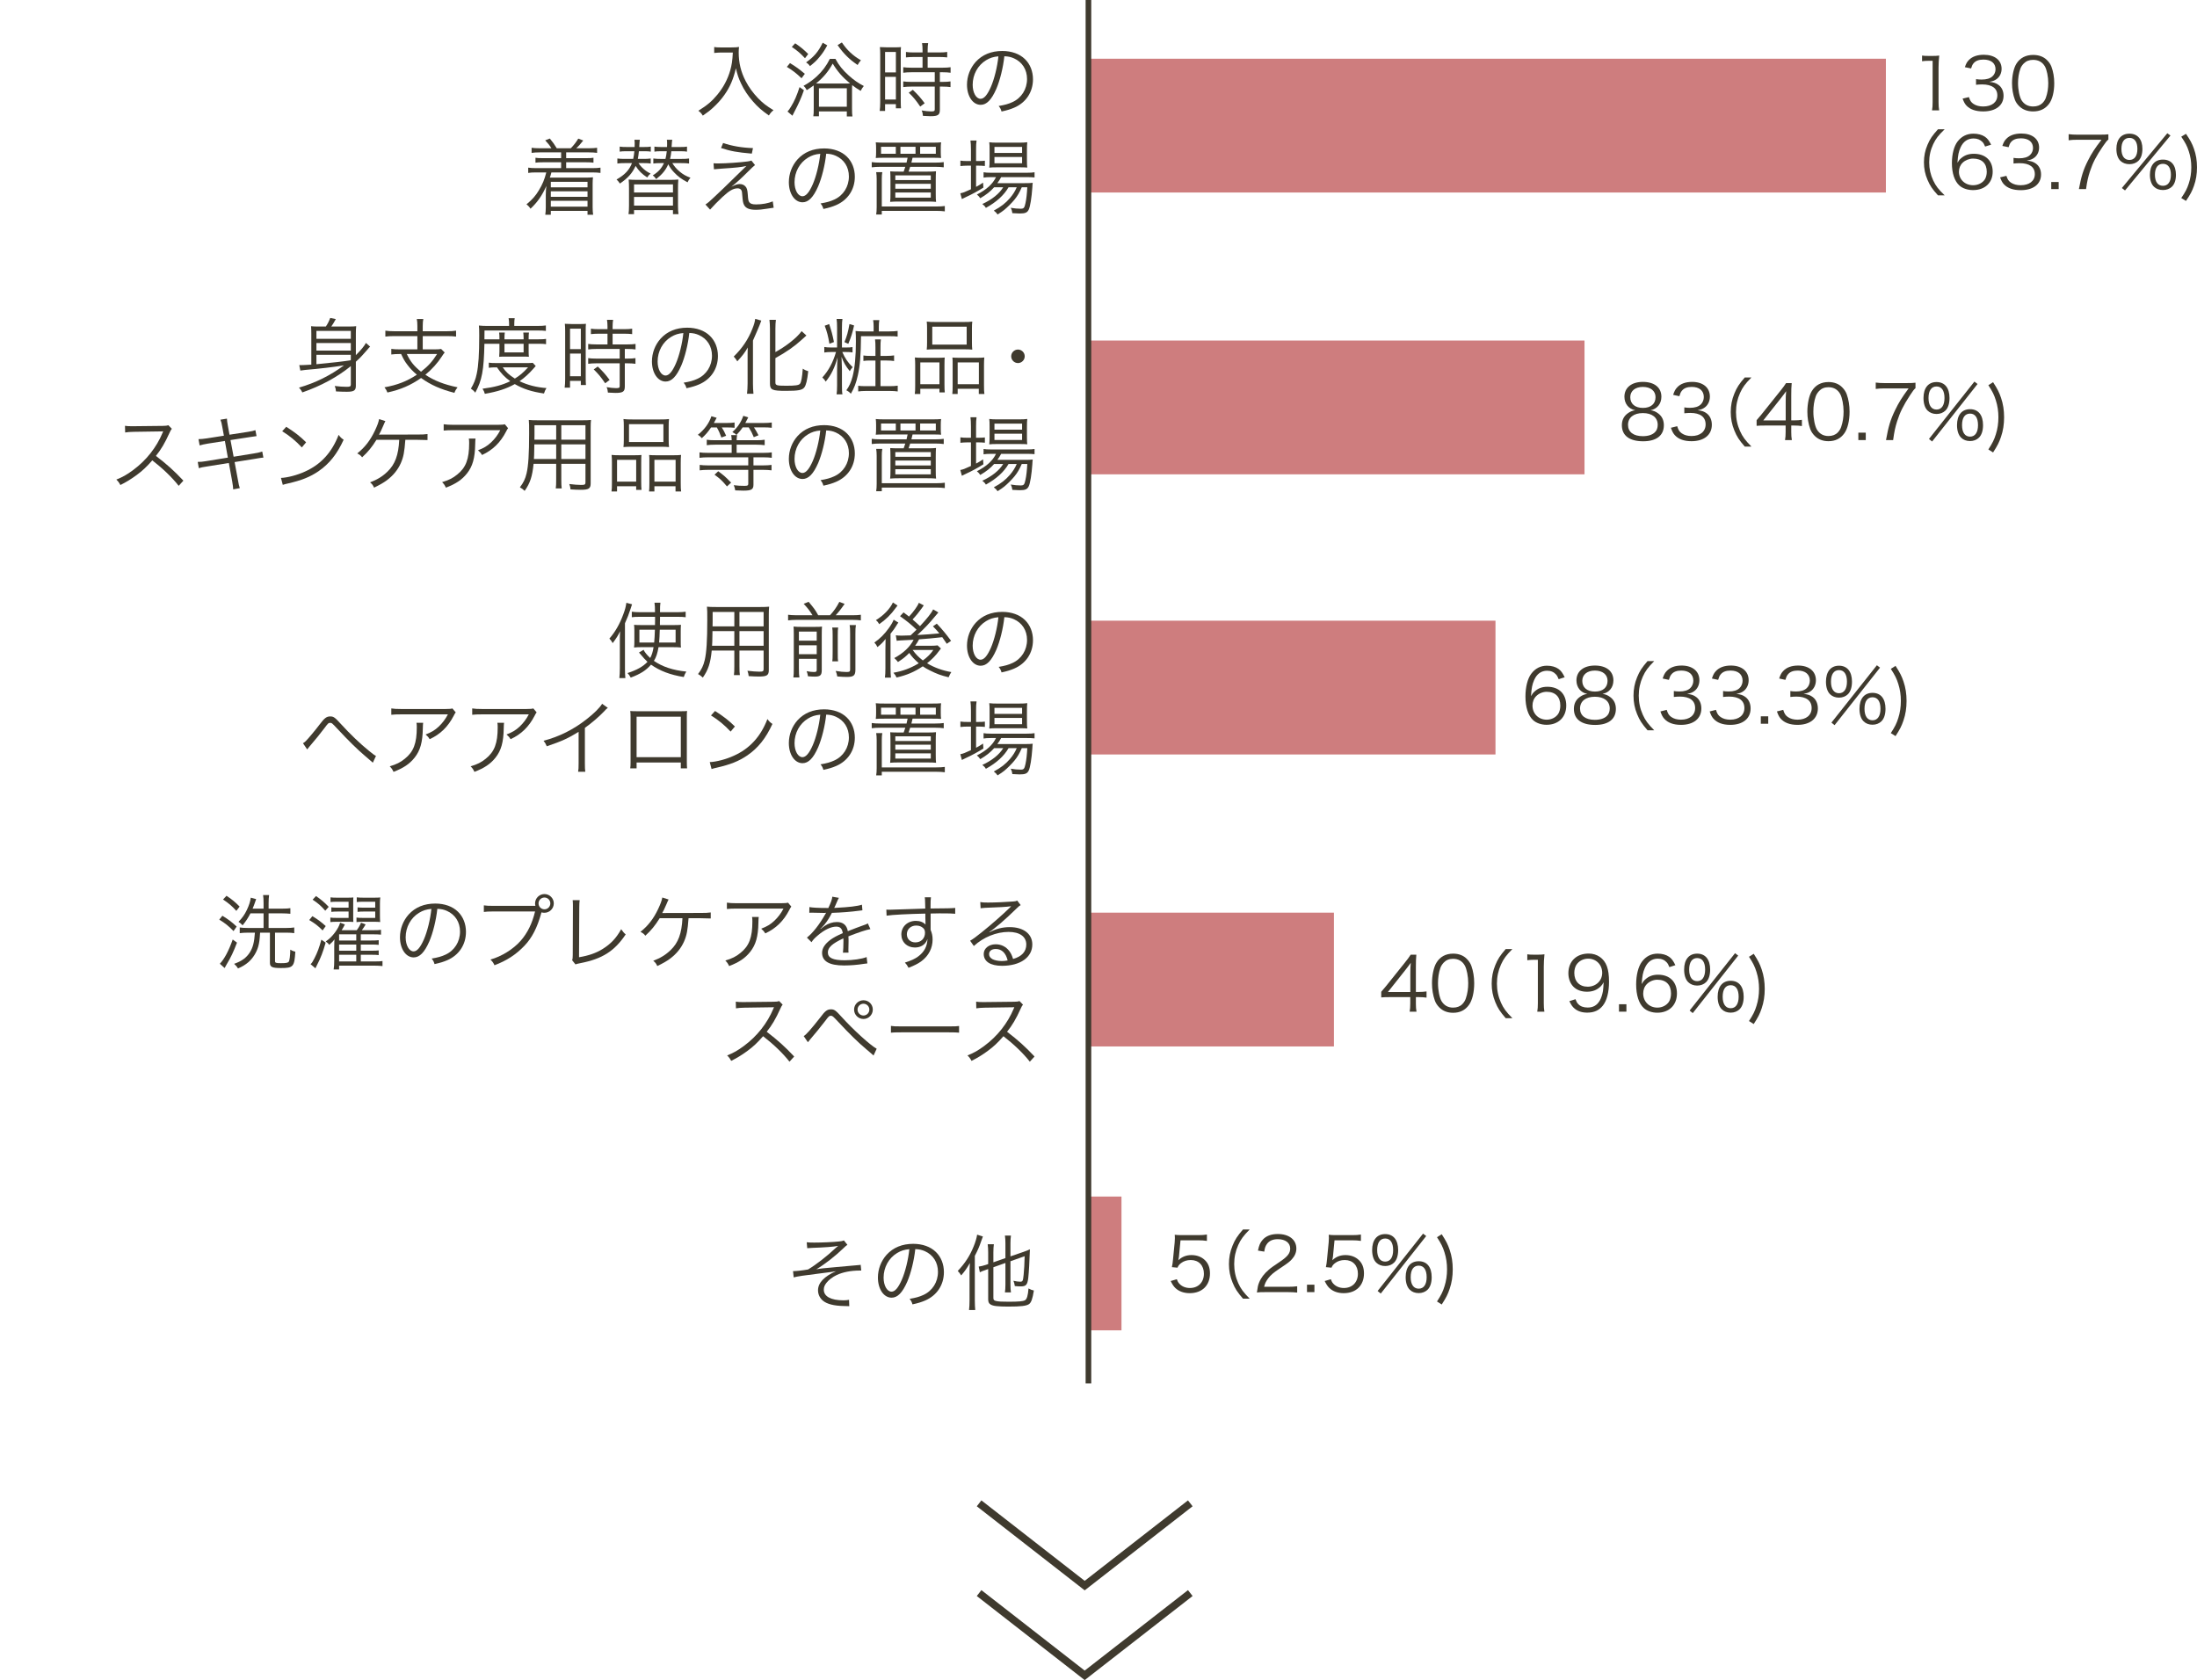 <?xml version="1.0" encoding="UTF-8"?><svg id="b" xmlns="http://www.w3.org/2000/svg" width="586.044" height="448.231" viewBox="0 0 586.044 448.231"><defs><style>.d{stroke-width:1.5px;}.d,.e,.f{fill:none;}.d,.f{stroke:#3f3a2e;stroke-miterlimit:10;}.e,.g,.h{stroke-width:0px;}.f{stroke-width:2px;}.g{fill:#3f3a2e;}.h{fill:#ce7d7e;}</style></defs><g id="c"><path class="g" d="m192.183,14.017c-.418,0-.946.044-1.672.11v-1.584c.439.088.88.11,1.672.11h2.904c1.057,0,1.606-.044,2.047-.132-.066.55-.089.968-.089,1.452,0,2.772.595,5.236,1.871,7.679.857,1.65,1.936,3.125,3.3,4.555,1.299,1.32,2.135,1.98,4.115,3.19-.595.506-.748.66-1.232,1.408-1.914-1.342-2.948-2.244-4.269-3.762-1.276-1.452-2.398-3.125-3.146-4.753-.66-1.386-.99-2.354-1.387-4.07-.682,2.926-1.584,5.017-3.08,7.129-.814,1.166-1.826,2.288-2.971,3.344-.813.749-1.386,1.21-2.772,2.157-.352-.572-.638-.902-1.188-1.298,2.398-1.496,3.652-2.574,5.104-4.334,1.584-1.937,2.706-4.049,3.389-6.403.418-1.496.594-2.596.704-4.796h-3.301Z"/><path class="g" d="m210.728,16.833c1.496.902,2.376,1.54,3.961,2.86l-.881,1.188c-1.363-1.32-2.397-2.112-3.916-3.036l.836-1.012Zm3.719,7.239c-.704,2.024-1.452,3.697-2.618,5.897-.133.264-.198.396-.221.44-.153.286-.153.308-.241.462l-1.299-1.123c.33-.352.506-.594.946-1.32.88-1.43,1.54-2.927,2.267-5.193l1.166.836Zm-2.332-12.52c1.408.946,2.288,1.672,3.477,2.86l-.858,1.122c-1.21-1.298-2.047-2.024-3.521-3.014l.902-.968Zm4.95,12.542c0-.55,0-.902-.021-1.298-.683.506-.99.704-1.849,1.254-.242-.484-.44-.77-.858-1.144,1.32-.726,2.465-1.54,3.543-2.53,1.496-1.386,2.574-2.838,3.477-4.665h1.496c.924,1.738,1.958,2.992,3.564,4.444,1.298,1.166,2.442,1.98,4.005,2.794-.374.462-.551.726-.837,1.298-.99-.594-1.474-.924-2.266-1.541-.044.375-.044.749-.044,1.342v4.885c0,1.056.021,1.584.109,2.134h-1.496v-1.342h-7.437v1.298h-1.497c.089-.484.11-1.078.11-2.09v-4.841Zm3.608-11.992c-.813,1.474-1.276,2.156-2.112,3.146-.77.946-1.298,1.43-2.508,2.398-.265-.418-.507-.66-1.034-.99,1.254-.924,1.782-1.408,2.53-2.244.77-.924,1.188-1.584,1.914-3.015l1.21.704Zm4.929,10.188c.506,0,.814,0,1.145-.022-2.047-1.716-3.345-3.19-4.621-5.303-1.166,2.134-2.486,3.697-4.444,5.303.352.022.594.022.99.022h6.931Zm-7.15,6.183h7.437v-4.929h-7.437v4.929Zm6.116-17.141c.902,1.276,1.364,1.826,2.244,2.663.902.836,1.497,1.276,2.839,2.09-.374.418-.616.748-.88,1.254-1.32-.902-1.893-1.386-2.816-2.266-.99-.99-1.519-1.606-2.53-3.037l1.144-.704Z"/><path class="g" d="m234.796,14.677c0-.924-.022-1.541-.089-2.112q.463.044,2.024.066h1.629c1.122,0,1.496-.022,1.979-.066-.065.528-.065.88-.065,2.156v12.058c0,1.056.021,1.628.065,2.112h-1.364v-1.1h-2.882v1.804h-1.431c.088-.66.133-1.408.133-2.333v-12.585Zm1.298,4.643h2.882v-5.457h-2.882v5.457Zm0,7.239h2.882v-6.051h-2.882v6.051Zm7.679-11.354c-.77,0-1.562.044-2.112.11v-1.452c.551.088,1.166.132,2.091.132h2.332v-.704c0-.682-.044-1.188-.132-1.782h1.628c-.088.572-.132,1.056-.132,1.782v.704h3.124c.902,0,1.519-.044,2.091-.132v1.452c-.572-.066-1.254-.11-2.091-.11h-3.124v2.86h3.895c.968,0,1.672-.044,2.223-.132v1.474c-.595-.088-1.232-.132-2.135-.132h-.726v2.574h.682c.968,0,1.606-.044,2.156-.132v1.518c-.638-.088-1.232-.132-2.156-.132h-.682v6.161c0,1.408-.484,1.738-2.53,1.738-.353,0-.704-.022-1.98-.088-.044-.572-.132-.968-.353-1.452.858.154,1.849.264,2.509.264.836,0,.99-.088.99-.572v-6.051h-6.205c-.814,0-1.562.044-2.2.132v-1.518c.55.088,1.21.132,2.222.132h6.184v-2.574h-6.184c-.901,0-1.562.044-2.222.132v-1.474c.55.088,1.276.132,2.222.132h2.927v-2.86h-2.311Zm1.694,13.224c-1.144-1.672-1.76-2.442-3.059-3.697l1.078-.77c1.32,1.254,2.047,2.068,3.169,3.586l-1.188.88Z"/><path class="g" d="m265.752,23.742c-1.276,2.905-2.574,4.225-4.158,4.225-2.091,0-3.652-2.288-3.652-5.369,0-2.244.836-4.422,2.31-6.073,1.761-1.937,4.159-2.926,7.107-2.926,2.465,0,4.621.77,6.051,2.178,1.387,1.342,2.135,3.256,2.135,5.369,0,3.411-1.849,6.227-5.039,7.591-.99.418-1.826.682-3.345,1.012-.22-.726-.352-.946-.77-1.474,1.605-.264,2.64-.55,3.674-1.034,2.421-1.1,3.895-3.454,3.895-6.161,0-2.508-1.275-4.533-3.498-5.523-.814-.352-1.452-.506-2.553-.55-.33,3.058-1.166,6.425-2.156,8.735Zm-2.706-7.679c-2.223,1.342-3.587,3.828-3.587,6.557,0,2.112.925,3.741,2.112,3.741.925,0,1.805-1.034,2.751-3.19.902-2.068,1.716-5.325,2.002-8.141-1.32.11-2.267.418-3.278,1.034Z"/><path class="g" d="m143.959,40.655c-.901,0-1.518.044-2.156.132v-1.364c.616.088,1.188.132,2.156.132h3.125c-.44-.748-.925-1.342-1.65-2.112l1.232-.484c.77.924,1.275,1.628,1.848,2.596h3.741c.77-.77,1.386-1.562,2.002-2.574l1.32.506c-.814,1.034-1.232,1.496-1.87,2.068h3.388c.969,0,1.541-.044,2.179-.132v1.364c-.594-.088-1.276-.132-2.179-.132h-6.072v1.54h5.347c.968,0,1.386-.022,1.937-.11v1.32c-.528-.088-.99-.11-1.937-.11h-5.347v1.562h6.975c.99,0,1.562-.044,2.179-.132v1.408c-.639-.088-1.254-.132-2.179-.132h-10.913c-.198.726-.242.924-.418,1.386h9.527c.638,0,1.231-.022,1.98-.088-.066.66-.089,1.034-.089,1.738v6.293c0,.77.044,1.342.133,1.958h-1.497v-1.034h-9.791v1.034h-1.475c.089-.616.133-1.21.133-1.937v-3.3c0-.726.065-2.002.153-2.442-1.144,2.596-2.398,4.356-4.225,6.073-.33-.506-.638-.836-1.078-1.166,1.519-1.254,2.442-2.289,3.301-3.741.968-1.584,1.519-2.926,1.98-4.774h-2.662c-.969,0-1.497.022-2.157.132v-1.408c.595.088,1.167.132,2.157.132h6.622v-1.562h-4.885c-.945,0-1.43.022-1.958.11v-1.32c.528.088.969.11,1.958.11h4.885v-1.54h-5.721Zm2.971,7.855v1.474h9.791v-1.474h-9.791Zm0,2.53v1.474h9.791v-1.474h-9.791Zm0,2.53v1.562h9.791v-1.562h-9.791Z"/><path class="g" d="m170.315,43.515c.308.462.506.704.88,1.1.792.792,1.32,1.188,2.354,1.694-.396.308-.594.55-.902,1.034-1.452-.946-2.222-1.716-3.103-3.081-.857,1.914-2.023,3.234-4.181,4.708-.264-.418-.659-.88-.901-1.078,2.2-1.254,3.389-2.508,4.114-4.378h-1.826c-.924,0-1.452.022-2.068.11v-1.342c.638.088,1.122.11,2.09.11h2.135c.154-.726.22-1.21.308-2.046h-2.046c-.902,0-1.364.022-1.87.11v-1.342c.484.088,1.012.11,1.893.11h2.09q.022-.594.022-1.145c0-.242-.022-.506-.066-.792h1.431c-.045.176-.089.814-.154,1.937h1.232c.901,0,1.43-.022,1.848-.11v1.342c-.439-.088-.924-.11-1.804-.11h-1.364c-.11.99-.154,1.386-.286,2.046h1.496c.77,0,1.32-.022,1.937-.11v1.342c-.572-.088-1.013-.11-1.893-.11h-1.364Zm8.251,4.466c1.078,0,1.65-.022,2.377-.088-.066.748-.089,1.43-.089,2.398v4.599c0,1.078.045,1.694.133,2.244h-1.475v-1.078h-10.386v1.078h-1.474c.088-.594.132-1.188.132-2.244v-4.599c0-.946-.022-1.606-.088-2.398.704.066,1.298.088,2.354.088h8.515Zm-9.439,3.367h10.386v-2.156h-10.386v2.156Zm0,3.499h10.386v-2.311h-10.386v2.311Zm10.21-11.332c.528.858,1.1,1.54,1.937,2.244.945.792,1.693,1.21,2.904,1.65-.374.462-.551.704-.771,1.232-1.562-.814-2.553-1.54-3.608-2.662-.682-.726-1.101-1.298-1.54-2.156-.66,1.54-1.606,2.684-3.234,3.96l-.154-.22c-.286-.396-.396-.484-.748-.77,1.54-.968,2.288-1.804,2.992-3.278h-.946c-.88,0-1.32.022-1.892.11v-1.342c.616.088,1.188.11,1.936.11h1.299c.176-.726.242-1.21.352-2.046h-1.496c-.88,0-1.364.022-1.804.11v-1.342c.418.066,1.012.11,1.848.11h1.519c.021-.264.021-.375.021-.727,0-.748,0-.836-.065-1.21h1.43c-.065.308-.088.682-.176,1.937h2.267c.88,0,1.364-.022,1.848-.11v1.342c-.462-.088-.88-.11-1.804-.11h-2.377c-.088.858-.153,1.342-.33,2.046h3.059c.946,0,1.364-.022,2.003-.11v1.342c-.616-.088-1.122-.11-2.024-.11h-2.442Z"/><path class="g" d="m190.336,43.559c.55.044.836.044,1.32.044,1.936,0,5.83-.264,7.723-.528.506-.066.771-.132,1.057-.242l.968,1.21c-.462.352-.682.572-1.958,1.826-1.849,1.849-3.278,3.125-4.356,3.961,1.231-.594,1.605-.726,2.2-.726.616,0,1.122.198,1.496.572.439.44.594.946.682,2.2.088,1.386.154,1.716.396,2.068.308.418.813.594,1.826.594,1.606,0,3.278-.308,4.444-.814l.242,1.694q-.22.022-1.782.264c-1.21.198-2.046.286-3.015.286-1.65,0-2.618-.396-3.08-1.254-.265-.484-.374-.968-.484-2.42-.065-1.012-.109-1.254-.242-1.519-.153-.33-.55-.528-1.012-.528-1.145,0-2.223.616-4.049,2.31-1.078.99-2.53,2.486-3.301,3.367l-1.231-1.364c.77-.528,1.056-.77,2.376-2.024,1.584-1.474,3.41-3.234,5.192-4.995.639-.638,1.761-1.738,3.345-3.256-1.364.308-2.816.462-6.557.704-1.057.066-1.519.11-2.091.176l-.109-1.606Zm2.552-5.413c2.333.814,5.062,1.276,7.966,1.364l-.309,1.474c-3.96-.352-5.566-.638-8.207-1.496l.55-1.342Z"/><path class="g" d="m218.232,49.742c-1.276,2.905-2.574,4.225-4.158,4.225-2.091,0-3.652-2.288-3.652-5.369,0-2.244.836-4.422,2.31-6.073,1.761-1.937,4.159-2.926,7.107-2.926,2.465,0,4.621.77,6.051,2.178,1.387,1.342,2.135,3.256,2.135,5.369,0,3.411-1.849,6.227-5.039,7.591-.99.418-1.826.682-3.345,1.012-.22-.726-.352-.946-.77-1.474,1.605-.264,2.64-.55,3.674-1.034,2.421-1.1,3.895-3.454,3.895-6.161,0-2.508-1.275-4.533-3.498-5.523-.814-.352-1.452-.506-2.553-.55-.33,3.058-1.166,6.425-2.156,8.735Zm-2.706-7.679c-2.223,1.342-3.587,3.828-3.587,6.557,0,2.112.925,3.741,2.112,3.741.925,0,1.805-1.034,2.751-3.19.902-2.068,1.716-5.325,2.002-8.141-1.32.11-2.267.418-3.278,1.034Z"/><path class="g" d="m235.986,42.085c-1.255,0-1.87.022-2.377.066.066-.484.088-.902.088-1.541v-1.056c0-.66-.021-1.078-.088-1.584.639.066,1.343.088,2.465.088h12.498c1.1,0,1.936-.022,2.464-.088-.066.506-.088.902-.088,1.584v1.056c0,.682.021,1.078.088,1.541-.528-.044-1.078-.066-2.398-.066h-5.215q-.153.726-.308,1.298h6.381c.99,0,1.584-.044,2.244-.132v1.386c-.66-.088-1.298-.132-2.244-.132h-6.711c-.154.506-.154.528-.418,1.276h5.082c1.034,0,1.694-.022,2.223-.088-.044.572-.065,1.32-.065,2.398v3.608c0,1.188.021,1.716.088,2.156-.66-.066-1.364-.088-2.398-.088h-7.459c-1.034,0-1.738.022-2.398.088.065-.528.088-1.144.088-2.156v-3.608c0-.99-.022-1.738-.066-2.376.683.044,1.188.066,2.223.066h1.364c.22-.594.264-.748.439-1.276h-6.688c-.946,0-1.54.044-2.267.132v-1.386c.66.088,1.276.132,2.267.132h7.019c.133-.506.154-.66.286-1.298h-6.116Zm13.796,13.004c.99,0,1.606-.044,2.244-.132v1.43c-.683-.088-1.298-.132-2.244-.132h-14.566v.968h-1.496c.088-.594.132-1.123.132-1.937v-7.481c0-.726-.044-1.298-.132-1.87h1.628c-.109.616-.132,1.078-.132,1.87v7.283h14.566Zm-10.826-15.931h-3.938v1.871h3.938v-1.871Zm-.132,8.89h9.462v-1.254h-9.462v1.254Zm0,2.31h9.462v-1.32h-9.462v1.32Zm0,2.376h9.462v-1.386h-9.462v1.386Zm5.391-13.576h-4.026v1.871h4.026v-1.871Zm5.413,1.871v-1.871h-4.181v1.871h4.181Z"/><path class="g" d="m258.998,39.906c0-1.034-.044-1.804-.133-2.42h1.629c-.11.682-.132,1.364-.132,2.442v3.036h.527c.858,0,1.343-.022,1.826-.088v1.408c-.638-.066-1.21-.088-1.826-.088h-.527v5.655c.704-.374,1.034-.572,1.87-1.123l.088,1.32c-1.276.814-3.278,1.915-4.577,2.486-.352.154-.968.462-1.166.572l-.418-1.54c.836-.176,1.057-.264,2.839-1.078v-6.293h-.946c-.704,0-1.299.044-1.87.11v-1.452c.594.088,1.122.11,1.914.11h.902v-3.059Zm6.183,10.056c-1.013,1.144-2.112,2.002-3.696,2.926-.265-.396-.551-.726-.902-.99,2.597-1.32,4.202-2.794,5.104-4.643h-1.342c-.902,0-1.54.044-1.98.132v-1.43c.484.088,1.012.132,2.024.132h9.396c1.056,0,1.694-.044,2.178-.132v1.386c-.55-.066-1.21-.088-2.178-.088h-6.733c-.352.66-.528.946-1.012,1.606h7.282c1.079,0,1.606-.022,2.157-.088-.045.286-.066.418-.11,1.298-.176,2.597-.572,5.105-.968,5.875-.396.792-.946,1.012-2.442,1.012-.507,0-1.232-.044-1.915-.088-.065-.55-.176-.924-.439-1.43,1.034.176,1.848.242,2.618.242.88,0,1.034-.176,1.32-1.496.242-1.1.396-2.508.483-4.225h-1.474c-.594,1.386-1.145,2.333-1.958,3.322-.66.814-1.893,2.046-2.707,2.707-.506.396-.902.682-1.782,1.232-.33-.484-.506-.638-1.012-1.034,1.958-1.056,3.124-1.98,4.312-3.345.771-.902,1.364-1.826,1.804-2.882h-2.178c-1.254,2.156-3.234,3.938-6.051,5.501-.242-.418-.484-.682-.946-1.034,2.553-1.167,4.532-2.75,5.566-4.467h-2.42Zm.704-5.325c-.902,0-1.519.022-2.002.088.065-.594.088-1.144.088-1.98v-2.861c0-1.012-.022-1.298-.088-1.936.66.088,1.144.11,2.112.11h5.742c1.013,0,1.673-.022,2.288-.11-.065.572-.088,1.034-.088,2.046v2.75c0,1.012.022,1.562.088,1.958-.483-.044-1.166-.066-2.023-.066h-6.117Zm-.616-3.829h7.371v-1.606h-7.371v1.606Zm0,2.75h7.371v-1.672h-7.371v1.672Z"/><path class="g" d="m512.704,14.825c.521.076.9.095,1.66.095h1.261c.68,0,1-.019,1.66-.095-.12,1.165-.18,2.14-.18,3.171v9.285c0,.898.04,1.452.159,2.159h-1.9c.12-.668.16-1.28.16-2.159v-11.061h-1.08c-.64,0-1.16.038-1.74.114v-1.509Z"/><path class="g" d="m525.203,25.905c.32.994.601,1.395,1.221,1.815.68.458,1.561.688,2.581.688,2.32,0,3.78-1.146,3.78-2.961,0-1.891-1.42-2.923-4.081-2.923-.56,0-1.06.038-1.601.096v-1.509c.461.076.94.114,1.48.114,1.32,0,2.301-.286,2.921-.878.5-.458.8-1.166.8-1.853,0-1.643-1.2-2.598-3.221-2.598-1.22,0-2.1.325-2.66,1.012-.28.344-.42.649-.64,1.356l-1.661-.344c.341-.975.58-1.414,1.08-1.911.881-.917,2.241-1.395,3.981-1.395,2.9,0,4.741,1.452,4.741,3.745,0,1.165-.521,2.197-1.4,2.789-.521.363-.96.516-1.881.688,1.16.115,1.78.325,2.461.822.88.649,1.34,1.662,1.34,2.885,0,2.579-2.08,4.184-5.421,4.184-2.021,0-3.521-.535-4.481-1.566-.42-.458-.659-.879-1.02-1.853l1.68-.401Z"/><path class="g" d="m538.664,28.369c-.54-.516-.96-1.108-1.2-1.757-.5-1.337-.76-2.847-.76-4.413,0-2.025.46-4.088,1.16-5.196.96-1.547,2.5-2.35,4.48-2.35,1.48,0,2.761.458,3.661,1.356.561.535.96,1.127,1.2,1.758.5,1.318.76,2.846.76,4.432,0,2.312-.52,4.355-1.399,5.521-1.001,1.337-2.401,2.006-4.241,2.006-1.48,0-2.721-.458-3.661-1.356Zm1.16-11.424c-.42.439-.74.917-.899,1.395-.421,1.165-.62,2.464-.62,3.859,0,1.776.399,3.649.939,4.547.7,1.108,1.74,1.662,3.101,1.662,1.001,0,1.86-.306,2.461-.898.44-.439.76-.936.94-1.49.42-1.185.62-2.445.62-3.859,0-1.662-.38-3.554-.9-4.451-.66-1.146-1.74-1.739-3.141-1.739-1.04,0-1.86.325-2.501.974Z"/><path class="g" d="m516.947,52.11c-1.5-1.643-2.12-2.56-2.78-4.107-.66-1.528-.961-3.038-.961-4.699s.301-3.171.961-4.7c.66-1.547,1.28-2.464,2.78-4.107h1.78c-1.681,1.624-2.341,2.483-3.041,3.955-.72,1.528-1.08,3.114-1.08,4.853s.36,3.324,1.08,4.852c.7,1.471,1.36,2.331,3.041,3.955h-1.78Z"/><path class="g" d="m529.525,39.1c-.26-.611-.4-.879-.7-1.204-.6-.63-1.38-.955-2.38-.955-1.561,0-2.741.802-3.461,2.369-.521,1.146-.7,2.025-.841,4.107.36-.592.561-.859,1.001-1.223.939-.802,2-1.165,3.381-1.165,3.101,0,5.021,1.834,5.021,4.776,0,2.961-2.08,4.91-5.241,4.91-1.42,0-2.761-.439-3.621-1.204-1.3-1.146-2.02-3.286-2.02-5.999,0-2.388.56-4.528,1.52-5.77,1.061-1.375,2.48-2.082,4.222-2.082,1.2,0,2.28.286,3.04.802.7.478,1.101.993,1.681,2.14l-1.601.497Zm-3.221,3.209c-1,0-2.061.42-2.761,1.089-.66.63-1,1.471-1,2.426,0,2.063,1.62,3.592,3.781,3.592,1.3,0,2.5-.592,3.12-1.548.32-.497.521-1.28.521-2.025,0-2.254-1.32-3.534-3.661-3.534Z"/><path class="g" d="m535.203,46.914c.32.994.601,1.395,1.221,1.815.68.458,1.561.688,2.581.688,2.32,0,3.78-1.146,3.78-2.961,0-1.891-1.42-2.923-4.081-2.923-.56,0-1.06.038-1.601.096v-1.509c.461.076.94.114,1.48.114,1.32,0,2.301-.286,2.921-.878.5-.458.8-1.166.8-1.853,0-1.643-1.2-2.598-3.221-2.598-1.22,0-2.1.325-2.66,1.012-.28.344-.42.649-.64,1.356l-1.661-.344c.341-.975.58-1.414,1.08-1.911.881-.917,2.241-1.395,3.981-1.395,2.9,0,4.741,1.452,4.741,3.745,0,1.165-.521,2.197-1.4,2.789-.521.363-.96.516-1.881.688,1.16.115,1.78.325,2.461.822.88.649,1.34,1.662,1.34,2.885,0,2.579-2.08,4.184-5.421,4.184-2.021,0-3.521-.535-4.481-1.566-.42-.458-.659-.879-1.02-1.853l1.68-.401Z"/><path class="g" d="m549.144,48.557v1.891h-1.98v-1.891h1.98Z"/><path class="g" d="m562.406,37.228c-.36.268-.7.688-1.48,1.834-1.801,2.655-2.641,4.279-3.421,6.61-.521,1.585-.74,2.56-1.061,4.776h-1.9c.641-3.458,1.181-5.177,2.421-7.623.96-1.91,1.82-3.229,3.601-5.54h-6.501c-.94,0-1.501.038-2.261.134v-1.624c.78.096,1.32.134,2.28.134h6.002c1.18,0,1.62-.019,2.32-.095v1.395Z"/><path class="g" d="m565.643,42.94c-.72-.668-1.101-1.796-1.101-3.209,0-2.56,1.28-4.069,3.481-4.069,2.18,0,3.46,1.49,3.46,4.069,0,1.414-.38,2.541-1.1,3.209-.601.554-1.421.86-2.36.86-.961,0-1.78-.306-2.381-.86Zm.24-3.209c0,1.872.78,2.942,2.141,2.942,1.34,0,2.12-1.07,2.12-2.942,0-1.891-.76-2.942-2.12-2.942-1.381,0-2.141,1.07-2.141,2.942Zm12.242-4.184l.841.611-12.123,14.653-.84-.65,12.122-14.614Zm-3.54,14.29c-.721-.668-1.101-1.796-1.101-3.19,0-2.579,1.28-4.069,3.48-4.069s3.461,1.49,3.461,4.069c0,1.414-.38,2.522-1.101,3.19-.6.554-1.42.86-2.36.86-.96,0-1.78-.287-2.38-.86Zm.239-3.19c0,1.854.78,2.923,2.141,2.923,1.341,0,2.12-1.069,2.12-2.923,0-1.891-.76-2.942-2.12-2.942-1.38,0-2.141,1.051-2.141,2.942Z"/><path class="g" d="m583.103,35.7c1.16,1.7,1.641,2.617,2.12,3.974.561,1.547.82,3.19.82,4.967,0,1.796-.26,3.42-.82,4.967-.479,1.375-.96,2.292-2.12,3.993l-1.26-.764c1.12-1.643,1.56-2.502,2-3.859.46-1.375.68-2.809.68-4.337s-.22-2.942-.68-4.317c-.44-1.356-.88-2.216-2-3.859l1.26-.764Z"/><path class="g" d="m442.331,110.306c1,.74,1.5,1.8,1.5,3.141,0,2.741-2,4.281-5.521,4.281-3.661,0-5.682-1.521-5.682-4.281,0-1.44.58-2.541,1.78-3.32.62-.4,1.061-.561,1.801-.68-1.761-.32-2.9-1.741-2.9-3.601,0-2.42,1.9-3.961,4.921-3.961,3.061,0,4.941,1.5,4.941,3.961,0,1.86-1.121,3.261-2.901,3.601.841.12,1.4.36,2.061.86Zm-8.062,3.041c0,1.9,1.46,3.021,3.94,3.021,1.4,0,2.541-.36,3.221-1.041.5-.46.761-1.16.761-1.98,0-1.96-1.501-3.141-3.961-3.141s-3.961,1.201-3.961,3.141Zm.601-7.382c0,1.78,1.279,2.861,3.38,2.861s3.361-1.081,3.361-2.861c0-1.68-1.32-2.741-3.381-2.741-2.041,0-3.36,1.081-3.36,2.741Z"/><path class="g" d="m447.388,113.707c.32,1.04.601,1.46,1.221,1.9.681.48,1.561.72,2.581.72,2.32,0,3.78-1.2,3.78-3.101,0-1.98-1.42-3.061-4.081-3.061-.56,0-1.06.04-1.6.1v-1.58c.46.08.939.12,1.479.12,1.32,0,2.301-.3,2.921-.92.5-.48.8-1.22.8-1.94,0-1.72-1.2-2.721-3.221-2.721-1.22,0-2.1.34-2.66,1.061-.28.36-.42.68-.64,1.42l-1.661-.36c.341-1.02.58-1.48,1.08-2,.881-.96,2.241-1.46,3.981-1.46,2.9,0,4.741,1.521,4.741,3.921,0,1.22-.521,2.301-1.4,2.921-.521.38-.96.54-1.881.72,1.16.12,1.78.34,2.461.86.88.68,1.34,1.741,1.34,3.021,0,2.7-2.08,4.381-5.421,4.381-2.021,0-3.521-.56-4.48-1.641-.421-.48-.66-.92-1.021-1.94l1.68-.42Z"/><path class="g" d="m465.413,119.147c-1.5-1.72-2.12-2.68-2.78-4.301-.66-1.6-.961-3.181-.961-4.921s.301-3.321.961-4.921c.66-1.621,1.28-2.581,2.78-4.301h1.78c-1.681,1.701-2.341,2.601-3.041,4.141-.72,1.6-1.08,3.261-1.08,5.081s.36,3.48,1.08,5.081c.7,1.541,1.36,2.44,3.041,4.141h-1.78Z"/><path class="g" d="m468.569,112.106c.42-.48.88-1.04,1.301-1.54l5.061-6.321c.681-.84,1.04-1.34,1.5-2.041h1.501c-.101,1.18-.12,1.8-.12,3.381v6.561h.76c.841,0,1.36-.04,2.081-.14v1.66c-.74-.1-1.24-.14-2.101-.14h-.74v1.721c0,.96.04,1.42.16,2.16h-1.82c.119-.7.159-1.26.159-2.16v-1.721h-5.36c-1.12,0-1.721.02-2.381.08v-1.5Zm7.762-5.021c0-1.06.02-1.7.12-2.72-.42.6-.92,1.26-1.5,2l-4.602,5.801h5.981v-5.081Z"/><path class="g" d="m484.069,116.287c-.54-.54-.96-1.16-1.2-1.84-.5-1.4-.76-2.981-.76-4.621,0-2.121.46-4.281,1.16-5.441.96-1.621,2.5-2.461,4.48-2.461,1.48,0,2.761.48,3.661,1.42.561.56.96,1.18,1.2,1.84.5,1.38.76,2.981.76,4.641,0,2.42-.52,4.561-1.399,5.781-1.001,1.4-2.401,2.101-4.241,2.101-1.48,0-2.721-.48-3.661-1.42Zm1.16-11.962c-.42.46-.74.96-.899,1.46-.421,1.22-.62,2.581-.62,4.041,0,1.86.399,3.821.939,4.761.7,1.16,1.74,1.74,3.101,1.74,1.001,0,1.86-.32,2.461-.94.44-.46.76-.98.94-1.56.42-1.24.62-2.561.62-4.041,0-1.74-.38-3.721-.9-4.661-.66-1.2-1.74-1.82-3.141-1.82-1.04,0-1.86.34-2.501,1.021Z"/><path class="g" d="m497.689,115.427v1.98h-1.98v-1.98h1.98Z"/><path class="g" d="m510.951,103.564c-.36.28-.7.72-1.48,1.92-1.801,2.78-2.641,4.481-3.421,6.921-.521,1.66-.74,2.681-1.061,5.001h-1.9c.641-3.621,1.181-5.421,2.421-7.981.96-2,1.82-3.381,3.601-5.801h-6.501c-.94,0-1.501.04-2.261.14v-1.701c.78.1,1.32.14,2.28.14h6.002c1.18,0,1.62-.02,2.32-.1v1.46Z"/><path class="g" d="m514.188,109.545c-.72-.7-1.101-1.88-1.101-3.36,0-2.681,1.28-4.261,3.481-4.261,2.18,0,3.46,1.561,3.46,4.261,0,1.48-.38,2.661-1.1,3.36-.601.581-1.421.9-2.36.9-.961,0-1.78-.32-2.381-.9Zm.24-3.36c0,1.96.78,3.081,2.141,3.081,1.34,0,2.12-1.12,2.12-3.081,0-1.98-.76-3.081-2.12-3.081-1.381,0-2.141,1.12-2.141,3.081Zm12.242-4.381l.841.64-12.123,15.343-.84-.68,12.122-15.303Zm-3.541,14.963c-.72-.7-1.1-1.88-1.1-3.341,0-2.7,1.28-4.261,3.48-4.261s3.461,1.561,3.461,4.261c0,1.48-.38,2.641-1.101,3.341-.6.58-1.42.9-2.36.9-.96,0-1.78-.3-2.381-.9Zm.24-3.341c0,1.94.78,3.061,2.141,3.061,1.341,0,2.12-1.121,2.12-3.061,0-1.98-.76-3.081-2.12-3.081-1.38,0-2.141,1.101-2.141,3.081Z"/><path class="g" d="m531.648,101.964c1.16,1.781,1.641,2.741,2.12,4.161.561,1.62.82,3.341.82,5.201,0,1.88-.26,3.581-.82,5.201-.479,1.44-.96,2.4-2.12,4.181l-1.26-.8c1.12-1.72,1.56-2.621,2-4.041.46-1.44.68-2.941.68-4.541s-.22-3.081-.68-4.521c-.44-1.42-.88-2.321-2-4.041l1.26-.8Z"/><path class="g" d="m415.772,181.203c-.26-.64-.4-.92-.7-1.26-.6-.66-1.38-1-2.38-1-1.561,0-2.741.84-3.461,2.48-.521,1.201-.7,2.121-.841,4.301.36-.62.561-.9,1.001-1.28.939-.84,2-1.22,3.38-1.22,3.102,0,5.021,1.92,5.021,5.001,0,3.101-2.08,5.141-5.241,5.141-1.42,0-2.761-.46-3.62-1.26-1.301-1.2-2.021-3.441-2.021-6.281,0-2.501.56-4.741,1.52-6.042,1.061-1.44,2.48-2.181,4.222-2.181,1.2,0,2.28.3,3.04.84.7.5,1.101,1.04,1.681,2.241l-1.601.52Zm-3.221,3.361c-1,0-2.061.44-2.761,1.14-.66.66-1,1.54-1,2.541,0,2.16,1.62,3.761,3.781,3.761,1.3,0,2.5-.62,3.12-1.621.32-.52.521-1.34.521-2.12,0-2.361-1.32-3.701-3.661-3.701Z"/><path class="g" d="m429.532,185.983c1,.74,1.501,1.8,1.501,3.141,0,2.741-2.001,4.281-5.521,4.281-3.661,0-5.682-1.521-5.682-4.281,0-1.44.58-2.541,1.78-3.32.62-.4,1.061-.561,1.801-.68-1.761-.32-2.9-1.741-2.9-3.601,0-2.42,1.9-3.961,4.921-3.961,3.061,0,4.941,1.5,4.941,3.961,0,1.86-1.121,3.261-2.901,3.601.841.12,1.4.36,2.061.86Zm-8.062,3.041c0,1.9,1.46,3.021,3.94,3.021,1.4,0,2.541-.36,3.221-1.041.5-.46.761-1.16.761-1.98,0-1.96-1.501-3.141-3.961-3.141s-3.961,1.201-3.961,3.141Zm.6-7.382c0,1.78,1.281,2.861,3.381,2.861s3.361-1.081,3.361-2.861c0-1.68-1.32-2.741-3.381-2.741-2.041,0-3.361,1.081-3.361,2.741Z"/><path class="g" d="m439.474,194.825c-1.5-1.72-2.12-2.68-2.78-4.301-.66-1.6-.961-3.181-.961-4.921s.301-3.321.961-4.921c.66-1.621,1.28-2.581,2.78-4.301h1.78c-1.681,1.701-2.341,2.601-3.041,4.141-.72,1.6-1.08,3.261-1.08,5.081s.36,3.48,1.08,5.081c.7,1.541,1.36,2.44,3.041,4.141h-1.78Z"/><path class="g" d="m444.59,189.384c.32,1.04.601,1.46,1.221,1.9.681.48,1.561.72,2.581.72,2.32,0,3.78-1.2,3.78-3.101,0-1.98-1.42-3.061-4.081-3.061-.56,0-1.06.04-1.6.1v-1.58c.46.08.939.12,1.479.12,1.32,0,2.301-.3,2.921-.92.5-.48.8-1.22.8-1.94,0-1.72-1.2-2.721-3.221-2.721-1.22,0-2.1.34-2.66,1.061-.28.36-.42.68-.64,1.42l-1.661-.36c.341-1.02.58-1.48,1.08-2,.881-.96,2.241-1.46,3.981-1.46,2.9,0,4.741,1.521,4.741,3.921,0,1.22-.521,2.301-1.4,2.921-.521.38-.96.54-1.881.72,1.16.12,1.78.34,2.461.86.88.68,1.34,1.741,1.34,3.021,0,2.7-2.08,4.381-5.421,4.381-2.021,0-3.521-.56-4.48-1.641-.421-.48-.66-.92-1.021-1.94l1.68-.42Z"/><path class="g" d="m457.73,189.384c.32,1.04.601,1.46,1.221,1.9.68.48,1.561.72,2.581.72,2.32,0,3.78-1.2,3.78-3.101,0-1.98-1.42-3.061-4.081-3.061-.56,0-1.06.04-1.601.1v-1.58c.461.08.94.12,1.48.12,1.32,0,2.301-.3,2.921-.92.5-.48.8-1.22.8-1.94,0-1.72-1.2-2.721-3.221-2.721-1.22,0-2.1.34-2.66,1.061-.28.36-.42.68-.64,1.42l-1.661-.36c.341-1.02.58-1.48,1.08-2,.881-.96,2.241-1.46,3.981-1.46,2.9,0,4.741,1.521,4.741,3.921,0,1.22-.521,2.301-1.4,2.921-.521.38-.96.54-1.881.72,1.16.12,1.78.34,2.461.86.88.68,1.34,1.741,1.34,3.021,0,2.7-2.08,4.381-5.421,4.381-2.021,0-3.521-.56-4.481-1.641-.42-.48-.659-.92-1.02-1.94l1.68-.42Z"/><path class="g" d="m471.671,191.104v1.98h-1.98v-1.98h1.98Z"/><path class="g" d="m475.67,189.384c.32,1.04.601,1.46,1.221,1.9.68.48,1.561.72,2.581.72,2.32,0,3.78-1.2,3.78-3.101,0-1.98-1.42-3.061-4.081-3.061-.56,0-1.06.04-1.601.1v-1.58c.461.08.94.12,1.48.12,1.32,0,2.301-.3,2.921-.92.5-.48.8-1.22.8-1.94,0-1.72-1.2-2.721-3.221-2.721-1.22,0-2.1.34-2.66,1.061-.28.36-.42.68-.64,1.42l-1.661-.36c.341-1.02.58-1.48,1.08-2,.881-.96,2.241-1.46,3.981-1.46,2.9,0,4.741,1.521,4.741,3.921,0,1.22-.521,2.301-1.4,2.921-.521.38-.96.54-1.881.72,1.16.12,1.78.34,2.461.86.88.68,1.34,1.741,1.34,3.021,0,2.7-2.08,4.381-5.421,4.381-2.021,0-3.521-.56-4.481-1.641-.42-.48-.659-.92-1.02-1.94l1.68-.42Z"/><path class="g" d="m488.171,185.223c-.72-.7-1.101-1.88-1.101-3.36,0-2.681,1.28-4.261,3.481-4.261,2.18,0,3.46,1.561,3.46,4.261,0,1.48-.38,2.661-1.1,3.36-.601.581-1.421.9-2.36.9-.961,0-1.78-.32-2.381-.9Zm.24-3.36c0,1.96.78,3.081,2.141,3.081,1.34,0,2.12-1.12,2.12-3.081,0-1.98-.76-3.081-2.12-3.081-1.381,0-2.141,1.12-2.141,3.081Zm12.242-4.381l.841.64-12.123,15.343-.84-.68,12.122-15.303Zm-3.54,14.963c-.721-.7-1.101-1.88-1.101-3.341,0-2.7,1.28-4.261,3.48-4.261s3.461,1.561,3.461,4.261c0,1.48-.38,2.641-1.101,3.341-.6.58-1.42.9-2.36.9-.96,0-1.78-.3-2.38-.9Zm.239-3.341c0,1.94.78,3.061,2.141,3.061,1.341,0,2.12-1.121,2.12-3.061,0-1.98-.76-3.081-2.12-3.081-1.38,0-2.141,1.101-2.141,3.081Z"/><path class="g" d="m505.63,177.642c1.16,1.781,1.641,2.741,2.12,4.161.561,1.62.82,3.341.82,5.201,0,1.88-.26,3.581-.82,5.201-.479,1.44-.96,2.4-2.12,4.181l-1.26-.8c1.12-1.72,1.56-2.621,2-4.041.46-1.44.68-2.941.68-4.541s-.22-3.081-.68-4.521c-.44-1.42-.88-2.321-2-4.041l1.26-.8Z"/><path class="g" d="m368.44,264.601c.42-.48.88-1.04,1.3-1.54l5.062-6.321c.681-.84,1.04-1.34,1.5-2.041h1.501c-.101,1.18-.12,1.8-.12,3.381v6.561h.76c.841,0,1.36-.04,2.081-.14v1.66c-.74-.1-1.24-.14-2.101-.14h-.74v1.721c0,.96.04,1.42.16,2.16h-1.82c.12-.7.159-1.26.159-2.16v-1.721h-5.36c-1.12,0-1.721.02-2.381.08v-1.5Zm7.762-5.021c0-1.06.02-1.7.12-2.72-.42.6-.92,1.26-1.5,2l-4.602,5.801h5.981v-5.081Z"/><path class="g" d="m383.94,268.782c-.54-.54-.96-1.16-1.2-1.84-.5-1.4-.76-2.981-.76-4.621,0-2.121.46-4.281,1.16-5.441.96-1.621,2.5-2.461,4.48-2.461,1.48,0,2.761.48,3.661,1.42.561.56.96,1.18,1.2,1.84.5,1.38.76,2.981.76,4.641,0,2.42-.52,4.561-1.399,5.781-1.001,1.4-2.401,2.101-4.241,2.101-1.48,0-2.721-.48-3.661-1.42Zm1.16-11.962c-.42.46-.74.96-.899,1.46-.421,1.22-.62,2.581-.62,4.041,0,1.86.399,3.821.939,4.761.7,1.16,1.74,1.74,3.101,1.74,1.001,0,1.86-.32,2.461-.94.44-.46.76-.98.94-1.56.42-1.24.62-2.561.62-4.041,0-1.74-.38-3.721-.9-4.661-.66-1.2-1.74-1.82-3.141-1.82-1.04,0-1.86.34-2.501,1.021Z"/><path class="g" d="m401.643,271.642c-1.5-1.72-2.12-2.68-2.78-4.301-.66-1.6-.961-3.181-.961-4.921s.301-3.321.961-4.921c.66-1.621,1.28-2.581,2.78-4.301h1.78c-1.681,1.701-2.341,2.601-3.041,4.141-.72,1.6-1.08,3.261-1.08,5.081s.36,3.48,1.08,5.081c.7,1.541,1.36,2.44,3.041,4.141h-1.78Z"/><path class="g" d="m407.4,254.599c.521.08.9.1,1.66.1h1.261c.68,0,1-.02,1.66-.1-.12,1.22-.18,2.241-.18,3.321v9.722c0,.94.04,1.52.159,2.26h-1.9c.12-.7.16-1.34.16-2.26v-11.583h-1.08c-.64,0-1.16.04-1.74.12v-1.581Z"/><path class="g" d="m420.26,266.581c.24.66.4.94.721,1.28.56.62,1.42.94,2.521.94,1.44,0,2.48-.58,3.221-1.84.38-.64.7-1.621.859-2.561.08-.5.141-1.32.181-2.341-.28.541-.44.74-.801,1.121-1.02.96-2.14,1.4-3.641,1.4-1.48,0-2.74-.46-3.601-1.32-.86-.86-1.36-2.181-1.36-3.601,0-3.181,2.141-5.261,5.421-5.261,2.241,0,4.081,1.28,4.842,3.361.399,1.08.58,2.44.58,4.161,0,2.78-.58,5.041-1.66,6.381-1.001,1.26-2.321,1.86-4.161,1.86-1.381,0-2.501-.36-3.361-1.081-.56-.46-.88-.92-1.4-1.98l1.641-.521Zm7.122-7.042c0-2.16-1.601-3.781-3.741-3.781-1.32,0-2.521.64-3.181,1.701-.32.52-.521,1.32-.521,2.1,0,2.261,1.381,3.681,3.562,3.681,2.22,0,3.881-1.581,3.881-3.701Z"/><path class="g" d="m433.84,267.921v1.98h-1.98v-1.98h1.98Z"/><path class="g" d="m445.301,258.02c-.26-.64-.4-.92-.7-1.26-.6-.66-1.38-1-2.38-1-1.561,0-2.741.84-3.461,2.48-.521,1.201-.7,2.121-.841,4.301.36-.62.561-.9,1.001-1.28.939-.84,2-1.22,3.38-1.22,3.102,0,5.021,1.92,5.021,5.001,0,3.101-2.08,5.141-5.241,5.141-1.42,0-2.761-.46-3.62-1.26-1.301-1.2-2.021-3.441-2.021-6.281,0-2.501.56-4.741,1.52-6.042,1.061-1.44,2.48-2.181,4.222-2.181,1.2,0,2.28.3,3.04.84.7.5,1.101,1.04,1.681,2.241l-1.601.52Zm-3.221,3.361c-1,0-2.061.44-2.761,1.14-.66.66-1,1.54-1,2.541,0,2.16,1.62,3.761,3.781,3.761,1.3,0,2.5-.62,3.12-1.621.32-.52.521-1.34.521-2.12,0-2.361-1.32-3.701-3.661-3.701Z"/><path class="g" d="m450.339,262.04c-.72-.7-1.101-1.88-1.101-3.36,0-2.681,1.28-4.261,3.481-4.261,2.18,0,3.46,1.561,3.46,4.261,0,1.48-.38,2.661-1.1,3.36-.601.581-1.421.9-2.36.9-.961,0-1.78-.32-2.381-.9Zm.24-3.36c0,1.96.78,3.081,2.141,3.081,1.34,0,2.12-1.12,2.12-3.081,0-1.98-.76-3.081-2.12-3.081-1.381,0-2.141,1.12-2.141,3.081Zm12.242-4.381l.841.64-12.123,15.343-.84-.68,12.122-15.303Zm-3.541,14.963c-.72-.7-1.1-1.88-1.1-3.341,0-2.7,1.28-4.261,3.48-4.261s3.461,1.561,3.461,4.261c0,1.48-.38,2.641-1.101,3.341-.6.58-1.42.9-2.36.9-.96,0-1.78-.3-2.381-.9Zm.24-3.341c0,1.94.78,3.061,2.141,3.061,1.341,0,2.12-1.121,2.12-3.061,0-1.98-.76-3.081-2.12-3.081-1.38,0-2.141,1.101-2.141,3.081Z"/><path class="g" d="m467.799,254.459c1.16,1.781,1.641,2.741,2.12,4.161.561,1.62.82,3.341.82,5.201,0,1.88-.26,3.581-.82,5.201-.479,1.44-.96,2.4-2.12,4.181l-1.26-.8c1.12-1.72,1.56-2.621,2-4.041.46-1.44.68-2.941.68-4.541s-.22-3.081-.68-4.521c-.44-1.42-.88-2.321-2-4.041l1.26-.8Z"/><path class="g" d="m314.476,335.322q-.04.36-.16.9c.961-.92,2.121-1.38,3.501-1.38,1.461,0,2.701.48,3.601,1.36.9.86,1.341,2.04,1.341,3.521,0,3.221-2.101,5.281-5.401,5.281-1.561,0-2.86-.46-3.821-1.36-.5-.5-.779-.92-1.26-1.88l1.641-.48c.2.56.34.82.64,1.16.681.76,1.681,1.18,2.841,1.18,2.24,0,3.741-1.521,3.741-3.821,0-2.201-1.381-3.641-3.501-3.641-1.021,0-1.9.28-2.621.84-.479.38-.7.66-.92,1.2l-1.5-.14c.16-.78.22-1.201.3-2.061l.44-4.521c.04-.58.06-.82.06-1.2,0-.28,0-.36-.04-.86.62.08.94.1,2.12.1h4.121c1.08,0,1.541-.04,2.341-.16v1.701c-.76-.12-1.4-.16-2.341-.16h-4.701l-.42,4.421Z"/><path class="g" d="m331.559,346.464c-1.5-1.72-2.12-2.68-2.78-4.301-.66-1.6-.961-3.181-.961-4.921s.301-3.321.961-4.921c.66-1.621,1.28-2.581,2.78-4.301h1.78c-1.681,1.701-2.341,2.601-3.041,4.141-.72,1.6-1.08,3.261-1.08,5.081s.36,3.48,1.08,5.081c.7,1.541,1.36,2.44,3.041,4.141h-1.78Z"/><path class="g" d="m337.476,344.724c-1.261,0-1.561.02-2.2.1.22-1.581.279-1.88.58-2.641.5-1.26,1.34-2.36,2.601-3.44.7-.601.74-.621,3.061-2.201,1.98-1.34,2.641-2.221,2.641-3.441,0-1.52-1.28-2.5-3.321-2.5-1.32,0-2.3.44-2.9,1.3-.38.54-.561,1.021-.7,2.021l-1.681-.28c.301-1.44.601-2.141,1.261-2.881.9-1.02,2.261-1.541,4.021-1.541,3.021,0,4.961,1.521,4.961,3.881,0,1.021-.399,1.98-1.18,2.841-.601.68-1.12,1.06-3.401,2.581-1.58,1.06-2.22,1.62-2.88,2.46-.62.82-.9,1.36-1.141,2.32h6.382c1,0,1.68-.04,2.44-.14v1.68c-.801-.08-1.461-.12-2.461-.12h-6.081Z"/><path class="g" d="m350.617,342.743v1.98h-1.98v-1.98h1.98Z"/><path class="g" d="m355.556,335.322q-.04.36-.16.9c.961-.92,2.121-1.38,3.501-1.38,1.461,0,2.701.48,3.601,1.36.9.86,1.341,2.04,1.341,3.521,0,3.221-2.101,5.281-5.401,5.281-1.561,0-2.86-.46-3.821-1.36-.5-.5-.779-.92-1.26-1.88l1.641-.48c.2.56.34.82.64,1.16.681.76,1.681,1.18,2.841,1.18,2.24,0,3.741-1.521,3.741-3.821,0-2.201-1.381-3.641-3.501-3.641-1.021,0-1.9.28-2.621.84-.479.38-.7.66-.92,1.2l-1.5-.14c.16-.78.22-1.201.3-2.061l.44-4.521c.04-.58.06-.82.06-1.2,0-.28,0-.36-.04-.86.62.08.94.1,2.12.1h4.121c1.08,0,1.541-.04,2.341-.16v1.701c-.76-.12-1.4-.16-2.341-.16h-4.701l-.42,4.421Z"/><path class="g" d="m367.116,336.862c-.72-.7-1.101-1.88-1.101-3.36,0-2.681,1.28-4.261,3.481-4.261,2.18,0,3.46,1.561,3.46,4.261,0,1.48-.38,2.661-1.1,3.36-.601.581-1.421.9-2.36.9-.961,0-1.78-.32-2.381-.9Zm.24-3.36c0,1.96.78,3.081,2.141,3.081,1.34,0,2.12-1.12,2.12-3.081,0-1.98-.76-3.081-2.12-3.081-1.381,0-2.141,1.12-2.141,3.081Zm12.242-4.381l.841.64-12.123,15.343-.84-.68,12.122-15.303Zm-3.541,14.963c-.72-.7-1.1-1.88-1.1-3.341,0-2.7,1.28-4.261,3.48-4.261s3.461,1.561,3.461,4.261c0,1.48-.38,2.641-1.101,3.341-.6.58-1.42.9-2.36.9-.96,0-1.78-.3-2.381-.9Zm.24-3.341c0,1.94.78,3.061,2.141,3.061,1.341,0,2.12-1.121,2.12-3.061,0-1.98-.76-3.081-2.12-3.081-1.38,0-2.141,1.101-2.141,3.081Z"/><path class="g" d="m384.576,329.28c1.16,1.781,1.641,2.741,2.12,4.161.561,1.62.82,3.341.82,5.201,0,1.88-.26,3.581-.82,5.201-.479,1.44-.96,2.4-2.12,4.181l-1.26-.8c1.12-1.72,1.56-2.621,2-4.041.46-1.44.68-2.941.68-4.541s-.22-3.081-.68-4.521c-.44-1.42-.88-2.321-2-4.041l1.26-.8Z"/><rect class="h" x="290.238" y="15.666" width="212.817" height="35.694"/><rect class="h" x="290.238" y="90.851" width="132.426" height="35.694"/><rect class="h" x="290.238" y="165.591" width="108.677" height="35.694"/><rect class="h" x="290.238" y="243.488" width="65.585" height="35.694"/><rect class="h" x="290.238" y="319.225" width="8.914" height="35.694"/><line class="d" x1="290.337" x2="290.337" y2="369.078"/><polyline class="f" points="261.171 401.073 289.338 423.02 317.505 401.073"/><polyline class="f" points="261.171 425.015 289.338 446.963 317.505 425.015"/><path class="g" d="m93.581,97.676c-3.564,2.904-7.987,5.303-12.938,7.019-.242-.506-.527-.924-.902-1.276,4.445-1.298,8.273-3.19,12.015-5.941-2.707.44-6.623.902-10.298,1.21-.572.066-.946.11-1.342.176l-.286-1.452h.462c.374,0,1.43-.044,2.75-.132v-8.317c0-.748-.022-1.276-.065-1.937.527.066.968.088,1.848.088h2.091c.462-.66.836-1.386,1.166-2.289l1.496.308c-.528.946-.814,1.43-1.21,1.98h4.73c.924,0,1.386-.022,1.914-.088-.065.594-.088,1.145-.088,2.002v5.721c1.431-1.43,2.244-2.42,2.685-3.256l1.122.99c-.154.132-.418.396-.704.77q-.044.044-1.387,1.562c-.374.44-.901.946-1.716,1.694v6.425c0,1.254-.506,1.584-2.398,1.584-.726,0-1.672-.022-2.904-.088-.022-.528-.11-.88-.33-1.452,1.298.154,2.2.22,3.19.22.902,0,1.101-.11,1.101-.616v-4.907Zm0-9.396h-9.176v2.112h9.176v-2.112Zm-9.176,5.259h9.176v-2.024h-9.176v2.024Zm9.176,2.486v-1.364h-9.176v2.508q6.249-.594,9.043-1.034l.133-.11Z"/><path class="g" d="m111.334,87.026c0-.88-.044-1.32-.154-1.914h1.738c-.109.528-.153,1.012-.153,1.914v1.342h6.578c.925,0,1.65-.044,2.311-.154v1.584c-.638-.088-1.364-.132-2.311-.132h-6.578v3.542h2.97c.969,0,1.496-.022,1.937-.11l.946.946c-.264.308-.418.528-.771,1.078-1.122,1.738-2.596,3.367-4.378,4.863,2.397,1.584,4.973,2.597,8.581,3.345-.418.55-.595.836-.836,1.474-3.697-.946-6.315-2.112-8.89-3.96-2.772,1.936-5.457,3.103-8.978,3.873-.22-.572-.418-.902-.792-1.386,3.389-.594,6.029-1.628,8.647-3.367-1.013-.836-1.805-1.672-2.53-2.64-.704-.924-1.013-1.452-1.673-2.883h-.286c-.968,0-1.649.044-2.332.132v-1.496c.572.088,1.32.132,2.354.132h4.599v-3.542h-6.249c-.924,0-1.65.044-2.288.132v-1.584c.66.11,1.386.154,2.311.154h6.227v-1.342Zm-2.816,7.415c.946,2.024,1.914,3.213,3.784,4.731,1.98-1.562,3.015-2.707,4.291-4.731h-8.075Z"/><path class="g" d="m129.218,91.713c-.154,7.129-.638,9.725-2.442,13.048-.396-.506-.704-.77-1.166-1.078.814-1.364,1.254-2.464,1.562-3.983.462-2.178.66-5.214.66-10.165,0-1.431-.022-2.024-.088-2.685.704.066,1.408.11,2.266.11h5.787v-.638c0-.55-.044-.968-.132-1.43h1.628c-.065.396-.11.836-.11,1.43v.638h6.029c1.166,0,1.826-.044,2.398-.132v1.452c-.66-.088-1.254-.11-2.288-.11h-14.082l-.022,2.354h4.005v-.352c0-.616-.022-1.034-.088-1.452h1.518c-.065.462-.088.88-.088,1.43v.374h5.105v-.352c0-.572-.045-1.034-.089-1.452h1.519c-.066.396-.088.814-.088,1.474v.33h2.641c.99,0,1.474-.022,2.002-.11v1.408c-.484-.088-1.056-.11-2.002-.11h-2.641v2.156c0,.506.021.924.066,1.32-.44-.044-.595-.044-1.431-.044h-4.906c-.881,0-1.276,0-1.585.044.044-.418.066-.88.066-1.32v-2.156h-4.005Zm13.687,5.941c-.265.286-.374.396-.748.836-1.013,1.166-2.267,2.311-3.565,3.212,2.157,1.034,4.555,1.65,7.174,1.826-.309.484-.484.88-.66,1.452-3.301-.484-5.479-1.188-7.789-2.508-2.311,1.276-4.577,2.002-7.987,2.597-.132-.506-.286-.836-.616-1.364,3.234-.418,5.303-.99,7.393-2.002-1.474-1.078-2.42-2.046-3.542-3.696-1.057,0-1.606.022-2.179.11v-1.364c.484.088,1.101.11,2.223.11h7.987c.704,0,1.078-.022,1.519-.066l.792.858Zm-8.802.352c.836,1.232,1.694,2.024,3.234,2.992,1.387-.858,2.135-1.496,3.521-2.992h-6.755Zm.462-3.983h5.105v-2.31h-5.105v2.31Z"/><path class="g" d="m150.757,88.501c0-.924-.022-1.541-.089-2.112q.463.044,2.024.066h1.629c1.122,0,1.496-.022,1.979-.066-.065.528-.065.88-.065,2.156v12.058c0,1.056.021,1.628.065,2.112h-1.364v-1.1h-2.882v1.804h-1.431c.088-.66.133-1.408.133-2.333v-12.585Zm1.298,4.643h2.882v-5.457h-2.882v5.457Zm0,7.239h2.882v-6.051h-2.882v6.051Zm7.679-11.354c-.77,0-1.562.044-2.112.11v-1.452c.551.088,1.166.132,2.091.132h2.332v-.704c0-.682-.044-1.188-.132-1.782h1.628c-.088.572-.132,1.056-.132,1.782v.704h3.124c.902,0,1.519-.044,2.091-.132v1.452c-.572-.066-1.254-.11-2.091-.11h-3.124v2.86h3.895c.968,0,1.672-.044,2.223-.132v1.474c-.595-.088-1.232-.132-2.135-.132h-.726v2.574h.682c.968,0,1.606-.044,2.156-.132v1.518c-.638-.088-1.232-.132-2.156-.132h-.682v6.161c0,1.408-.484,1.738-2.53,1.738-.353,0-.704-.022-1.98-.088-.044-.572-.132-.968-.353-1.452.858.154,1.849.264,2.509.264.836,0,.99-.088.99-.572v-6.051h-6.205c-.814,0-1.562.044-2.2.132v-1.518c.55.088,1.21.132,2.222.132h6.184v-2.574h-6.184c-.901,0-1.562.044-2.222.132v-1.474c.55.088,1.276.132,2.222.132h2.927v-2.86h-2.311Zm1.694,13.224c-1.144-1.672-1.76-2.442-3.059-3.697l1.078-.77c1.32,1.254,2.047,2.068,3.169,3.586l-1.188.88Z"/><path class="g" d="m181.712,97.566c-1.276,2.905-2.574,4.225-4.158,4.225-2.091,0-3.652-2.288-3.652-5.369,0-2.244.836-4.422,2.31-6.073,1.761-1.937,4.159-2.926,7.107-2.926,2.465,0,4.621.77,6.051,2.178,1.387,1.342,2.135,3.256,2.135,5.369,0,3.411-1.849,6.227-5.039,7.591-.99.418-1.826.682-3.345,1.012-.22-.726-.352-.946-.77-1.474,1.605-.264,2.64-.55,3.674-1.034,2.421-1.1,3.895-3.454,3.895-6.161,0-2.508-1.275-4.533-3.498-5.523-.814-.352-1.452-.506-2.553-.55-.33,3.058-1.166,6.425-2.156,8.735Zm-2.706-7.679c-2.223,1.342-3.587,3.828-3.587,6.557,0,2.112.925,3.741,2.112,3.741.925,0,1.805-1.034,2.751-3.19.901-2.068,1.716-5.325,2.002-8.141-1.32.11-2.267.418-3.278,1.034Z"/><path class="g" d="m199.421,95.388c0-1.232,0-1.518.044-2.684-.66,1.21-1.496,2.31-2.795,3.696-.242-.418-.638-.946-.946-1.276,2.311-2.266,3.851-4.577,4.973-7.415.463-1.166.639-1.782.748-2.64l1.629.462q-.088.22-.462,1.232c-.198.506-.946,2.266-1.761,4.092v11.53c0,.858.044,1.76.132,2.663h-1.716c.088-.88.154-1.716.154-2.729v-6.931Zm7.415,6.645c0,.77.33.88,2.882.88,2.509,0,3.345-.132,3.675-.528.352-.484.572-1.65.748-4.026.528.352.99.55,1.452.682-.264,2.42-.572,3.674-1.034,4.312-.55.726-1.628.924-4.929.924-3.675,0-4.246-.264-4.246-1.98v-14.588c0-.968-.066-1.826-.133-2.376h1.717c-.088.594-.132,1.408-.132,2.376v6.227c1.496-.836,2.618-1.584,3.851-2.53,1.518-1.188,2.398-2.046,3.146-3.059l1.275,1.166q-.308.264-1.342,1.21c-1.914,1.738-3.961,3.168-6.931,4.819v6.491Z"/><path class="g" d="m225.733,92.704c.792,0,1.188-.022,1.673-.11v1.43c-.44-.088-.858-.11-1.65-.11h-1.078c.748,1.716,1.474,2.772,2.772,4.048-.33.33-.551.638-.771,1.057-1.1-1.342-1.628-2.289-2.2-3.829.022.572.066,1.672.11,3.3v4.291c0,1.21.021,1.848.132,2.42h-1.562c.088-.594.132-1.298.132-2.42v-4.004c0-.968.044-2.311.132-3.433-.77,2.772-1.672,4.621-3.168,6.469-.264-.462-.44-.682-.902-1.1,1.673-1.848,2.839-4.004,3.652-6.799h-1.319c-.749,0-1.276.044-1.805.132v-1.474c.506.088,1.012.132,1.782.132h1.628v-5.237c0-1.122-.044-1.738-.132-2.376h1.562c-.088.55-.132,1.188-.132,2.354v5.259h1.144Zm-4.555-6.249c.616,1.826.902,2.904,1.276,4.796l-1.21.462c-.353-2.112-.639-3.19-1.254-4.819l1.188-.44Zm6.646.374c-.462,2.09-.814,3.146-1.54,4.907l-1.034-.462c.66-1.562.989-2.794,1.342-4.819l1.232.374Zm9.461,1.584c.946,0,1.562-.044,2.156-.132v1.518c-.55-.088-1.122-.11-2.134-.11h-7.636c-.044,5.149-.264,7.789-.836,10.408-.462,2.068-.946,3.366-1.87,4.951-.418-.462-.66-.638-1.21-.924.813-1.122,1.254-2.134,1.672-3.674.594-2.354.88-5.369.88-9.396,0-1.32-.021-1.915-.088-2.75.572.066,1.188.11,1.937.11h2.883v-1.32c0-.682-.044-1.188-.133-1.694h1.65c-.088.484-.132.99-.132,1.716v1.298h2.86Zm-3.763,4.291c0-.99-.021-1.541-.109-2.157h1.562c-.088.594-.109,1.101-.109,2.179v2.222h1.65c.813,0,1.408-.044,1.979-.132v1.496c-.571-.088-1.188-.132-1.979-.132h-1.65v6.843h2.53c.902,0,1.474-.044,2.068-.132v1.541c-.616-.088-1.21-.132-2.091-.132h-6.381c-.88,0-1.452.044-2.068.132v-1.518c.528.088,1.013.11,2.068.11h2.53v-6.843h-1.298c-.858,0-1.364.022-1.914.11v-1.452c.55.088,1.034.11,1.914.11h1.298v-2.244Z"/><path class="g" d="m244.126,97.5c0-.858-.022-1.474-.089-2.134.639.066,1.167.088,2.024.088h4.159c.704,0,1.21-.022,1.782-.066-.044.462-.066.836-.066,2.068v5.083c0,1.078.022,1.628.088,2.156h-1.43v-.968h-5.104v1.386h-1.475c.088-.572.11-1.166.11-2.289v-5.325Zm1.364,4.995h5.104v-5.809h-5.104v5.809Zm1.804-14.852c0-.748-.021-1.276-.088-1.848.682.088,1.298.11,2.464.11h7.195c1.276,0,1.893-.022,2.486-.11-.065.572-.088,1.034-.088,1.826v3.719c0,.836.022,1.408.088,1.936-.616-.066-1.232-.088-2.311-.088h-7.503c-1.056,0-1.738.022-2.332.088.066-.594.088-1.166.088-1.914v-3.719Zm1.387,4.291h9.175v-4.774h-9.175v4.774Zm5.435,5.347c0-1.034,0-1.364-.066-1.893.551.044,1.034.066,1.782.066h4.841c.836,0,1.364-.022,1.893-.088-.066.572-.088,1.232-.088,2.156v5.303c0,1.188.021,1.738.109,2.289h-1.496v-1.386h-5.633v1.386h-1.43c.065-.572.088-1.144.088-2.156v-5.677Zm1.342,5.214h5.655v-5.809h-5.655v5.809Z"/><path class="g" d="m273.342,95.058c0,.99-.813,1.804-1.804,1.804s-1.805-.814-1.805-1.804.814-1.804,1.805-1.804,1.804.814,1.804,1.804Z"/><path class="g" d="m47.666,129.617c-1.738-2.223-4.225-4.621-7.041-6.799-1.54,1.76-2.618,2.772-4.202,3.938-1.519,1.101-2.685,1.827-4.312,2.641-.353-.66-.528-.902-1.078-1.452,1.694-.682,2.772-1.276,4.467-2.53,3.52-2.597,6.248-6.073,7.854-9.924.044-.132.066-.154.11-.264.044-.066.044-.088.065-.154-.197.022-.264.022-.527.022l-7.35.11c-.99.022-1.628.066-2.266.176l-.044-1.782c.594.088.989.11,1.737.11h.572l7.855-.088c.771-.022,1.034-.044,1.408-.176l.924.946c-.22.264-.374.528-.616,1.078-1.231,2.729-2.266,4.467-3.63,6.161,2.882,2.2,4.818,3.938,7.327,6.601l-1.255,1.386Z"/><path class="g" d="m59.281,113.841c-.154-.924-.264-1.342-.484-1.871l1.738-.286c.022.528.066.946.242,1.87l.44,2.42,4.973-.77c.968-.154,1.431-.264,1.937-.44l.308,1.584q-.594.066-1.958.286l-4.995.77.836,4.444,5.457-.88c.99-.176,1.629-.308,2.179-.506l.308,1.628c-.439.022-.572.044-.968.11-.088,0-.309.044-.683.11-.241.044-.352.066-.506.088l-5.522.88.902,4.862c.197,1.145.264,1.408.483,2.09l-1.76.33c-.022-.594-.11-1.144-.265-2.112l-.901-4.929-5.897.946c-1.254.198-1.386.22-2.112.44l-.286-1.672c.727,0,1.276-.044,2.179-.198l5.853-.946-.792-4.444-4.532.704c-.902.154-1.629.308-2.2.484l-.309-1.672c.727-.022,1.298-.066,2.288-.22l4.489-.704-.44-2.398Z"/><path class="g" d="m74.945,127.505c1.716-.066,4.356-.749,6.402-1.694,4.247-1.893,7.195-5.127,8.978-9.792.506.682.727.88,1.343,1.298-1.761,3.828-3.807,6.403-6.711,8.405-2.267,1.54-4.533,2.442-8.208,3.278-.594.132-.77.176-1.319.352l-.484-1.848Zm1.408-13.642c2.354,1.496,3.719,2.574,5.303,4.137l-1.145,1.364c-1.584-1.716-3.322-3.146-5.236-4.312l1.078-1.188Z"/><path class="g" d="m108.122,117.339c-.242,3.234-.483,4.555-1.188,6.183-.793,1.804-2.047,3.345-3.763,4.621-.925.682-1.782,1.167-3.389,1.958-.309-.682-.506-.946-1.078-1.408,1.914-.726,3.301-1.562,4.643-2.86,2.024-1.937,2.948-4.401,3.146-8.493h-6.073c-1.254,2.002-2.244,3.212-3.828,4.665-.396-.506-.594-.66-1.298-1.034,2.023-1.606,3.476-3.477,4.708-6.073.66-1.408.946-2.178,1.122-3.081l1.673.528c-.198.396-.265.506-.551,1.21-.506,1.166-.88,1.98-1.144,2.398q.352-.022,10.231-.022c1.386,0,1.804-.022,2.706-.132v1.606q-.594-.044-2.729-.066h-3.19Z"/><path class="g" d="m126.844,117.009q-.066.396-.088,1.54c-.066,3.675-.683,5.853-2.179,7.745-1.342,1.694-2.971,2.794-5.633,3.807-.33-.704-.484-.924-1.012-1.474,1.782-.528,2.882-1.078,4.026-2.024,2.332-1.87,3.19-4.115,3.19-8.405,0-.616-.022-.77-.088-1.188h1.782Zm8.69-2.772c-.22.286-.264.352-.527.88-1.519,2.949-3.564,4.951-6.425,6.271-.33-.55-.507-.748-1.078-1.254,1.54-.594,2.442-1.123,3.477-2.09,1.012-.946,1.826-2.024,2.464-3.279h-12.498c-1.21,0-1.782.022-2.596.11v-1.694c.748.11,1.364.154,2.618.154h11.815q1.475,0,1.87-.154l.88,1.056Z"/><path class="g" d="m149.724,127.901c0,1.166.022,1.87.11,2.398h-1.584c.088-.572.109-1.232.109-2.398v-4.159h-6.028c-.33,3.322-.902,5.126-2.377,7.217-.483-.462-.704-.616-1.275-.946.945-1.232,1.43-2.223,1.782-3.719.483-2.024.682-5.237.682-10.671,0-2.223,0-2.641-.088-3.586.66.066,1.32.088,2.42.088h11.838c1.101,0,1.694-.022,2.333-.088-.066.594-.089,1.166-.089,2.156v14.764c0,1.386-.506,1.716-2.64,1.716-.704,0-1.805-.044-2.729-.11-.044-.506-.132-.88-.33-1.43,1.276.154,2.354.242,3.146.242.968,0,1.166-.11,1.166-.66v-4.973h-6.447v4.159Zm-7.194-9.352c-.022.616-.022,1.144-.022,1.452-.021,1.364-.021,1.452-.088,2.464h5.94v-3.917h-5.83Zm5.83-5.104h-5.786v2.618l-.022,1.232h5.809v-3.851Zm7.812,3.851v-3.851h-6.447v3.851h6.447Zm-6.447,5.17h6.447v-3.917h-6.447v3.917Z"/><path class="g" d="m163.231,123.5c0-.858-.022-1.474-.089-2.134.639.066,1.167.088,2.024.088h4.159c.704,0,1.21-.022,1.782-.066-.044.462-.066.836-.066,2.068v5.083c0,1.078.022,1.628.088,2.156h-1.43v-.968h-5.104v1.386h-1.475c.088-.572.11-1.166.11-2.289v-5.325Zm1.364,4.995h5.104v-5.809h-5.104v5.809Zm1.804-14.852c0-.748-.021-1.276-.088-1.848.682.088,1.298.11,2.464.11h7.195c1.276,0,1.893-.022,2.486-.11-.065.572-.088,1.034-.088,1.826v3.719c0,.836.022,1.408.088,1.936-.616-.066-1.232-.088-2.311-.088h-7.503c-1.056,0-1.738.022-2.332.088.066-.594.088-1.166.088-1.914v-3.719Zm1.387,4.291h9.175v-4.774h-9.175v4.774Zm5.435,5.347c0-1.034,0-1.364-.066-1.893.551.044,1.034.066,1.782.066h4.841c.836,0,1.364-.022,1.893-.088-.066.572-.088,1.232-.088,2.156v5.303c0,1.188.021,1.738.109,2.289h-1.496v-1.386h-5.633v1.386h-1.43c.065-.572.088-1.144.088-2.156v-5.677Zm1.342,5.214h5.655v-5.809h-5.655v5.809Z"/><path class="g" d="m189.674,114.039c-.857,1.254-1.408,1.893-2.464,2.86-.33-.396-.638-.66-1.057-.902,1.761-1.386,3.015-3.103,3.609-4.951l1.408.418c-.33.616-.44.814-.748,1.386h3.344c1.013,0,1.606-.044,2.179-.132v1.408c-.616-.066-1.166-.088-2.024-.088h-1.387c.44.66.705,1.188,1.167,2.223l-1.276.462c-.374-1.078-.704-1.804-1.21-2.685h-1.541Zm5.501,3.411c-.021-.682-.044-.924-.132-1.364h1.584c-.088.418-.109.682-.132,1.364h5.259c1.013,0,1.628-.044,2.223-.132v1.452c-.595-.088-1.32-.132-2.2-.132h-5.281v2.179h7.107c1.012,0,1.694-.044,2.266-.132v1.452c-.615-.088-1.342-.132-2.266-.132h-2.619v2.156h2.553c.946,0,1.628-.044,2.267-.132v1.452c-.639-.088-1.364-.132-2.267-.132h-2.553v3.939c0,1.298-.527,1.606-2.706,1.606-.616,0-1.386-.022-2.156-.066-.088-.594-.198-.902-.396-1.386,1.012.132,1.804.176,2.86.176.836,0,1.012-.11,1.012-.572v-3.697h-10.672c-.945,0-1.628.044-2.288.132v-1.452c.639.088,1.32.132,2.267.132h10.693v-2.156h-10.716c-.924,0-1.628.044-2.288.132v-1.452c.572.088,1.254.132,2.267.132h6.314v-2.179h-4.423c-.945,0-1.605.044-2.222.132v-1.452c.594.088,1.232.132,2.222.132h4.423Zm-3.586,8.273c1.65,1.232,1.892,1.452,3.433,3.036l-1.101,1.012c-1.387-1.628-1.761-1.98-3.322-3.125l.99-.924Zm6.513-11.706c-.506.77-.99,1.342-1.672,2.046-.33-.374-.551-.528-1.079-.792,1.364-1.188,2.333-2.641,2.927-4.334l1.32.418c-.198.418-.33.638-.792,1.496h4.73c1.013,0,1.738-.044,2.332-.132v1.408c-.682-.088-1.386-.11-2.31-.11h-2.442c.506.77.813,1.32,1.21,2.112l-1.254.506c-.44-1.078-.704-1.584-1.343-2.619h-1.628Z"/><path class="g" d="m218.232,123.566c-1.276,2.905-2.574,4.225-4.158,4.225-2.091,0-3.652-2.288-3.652-5.369,0-2.244.836-4.422,2.31-6.073,1.761-1.937,4.159-2.926,7.107-2.926,2.465,0,4.621.77,6.051,2.178,1.387,1.342,2.135,3.256,2.135,5.369,0,3.411-1.849,6.227-5.039,7.591-.99.418-1.826.682-3.345,1.012-.22-.726-.352-.946-.77-1.474,1.605-.264,2.64-.55,3.674-1.034,2.421-1.1,3.895-3.454,3.895-6.161,0-2.508-1.275-4.533-3.498-5.523-.814-.352-1.452-.506-2.553-.55-.33,3.058-1.166,6.425-2.156,8.735Zm-2.706-7.679c-2.223,1.342-3.587,3.828-3.587,6.557,0,2.112.925,3.741,2.112,3.741.925,0,1.805-1.034,2.751-3.19.902-2.068,1.716-5.325,2.002-8.141-1.32.11-2.267.418-3.278,1.034Z"/><path class="g" d="m235.986,115.909c-1.255,0-1.87.022-2.377.066.066-.484.088-.902.088-1.541v-1.056c0-.66-.021-1.078-.088-1.584.639.066,1.343.088,2.465.088h12.498c1.1,0,1.936-.022,2.464-.088-.066.506-.088.902-.088,1.584v1.056c0,.682.021,1.078.088,1.541-.528-.044-1.078-.066-2.398-.066h-5.215q-.153.726-.308,1.298h6.381c.99,0,1.584-.044,2.244-.132v1.386c-.66-.088-1.298-.132-2.244-.132h-6.711c-.154.506-.154.528-.418,1.276h5.082c1.034,0,1.694-.022,2.223-.088-.044.572-.065,1.32-.065,2.398v3.608c0,1.188.021,1.716.088,2.156-.66-.066-1.364-.088-2.398-.088h-7.459c-1.034,0-1.738.022-2.398.088.065-.528.088-1.144.088-2.156v-3.608c0-.99-.022-1.738-.066-2.376.683.044,1.188.066,2.223.066h1.364c.22-.594.264-.748.439-1.276h-6.688c-.946,0-1.54.044-2.267.132v-1.386c.66.088,1.276.132,2.267.132h7.019c.133-.506.154-.66.286-1.298h-6.116Zm13.796,13.004c.99,0,1.606-.044,2.244-.132v1.43c-.683-.088-1.298-.132-2.244-.132h-14.566v.968h-1.496c.088-.594.132-1.123.132-1.937v-7.481c0-.726-.044-1.298-.132-1.87h1.628c-.109.616-.132,1.078-.132,1.87v7.283h14.566Zm-10.826-15.931h-3.938v1.871h3.938v-1.871Zm-.132,8.89h9.462v-1.254h-9.462v1.254Zm0,2.31h9.462v-1.32h-9.462v1.32Zm0,2.376h9.462v-1.386h-9.462v1.386Zm5.391-13.576h-4.026v1.871h4.026v-1.871Zm5.413,1.871v-1.871h-4.181v1.871h4.181Z"/><path class="g" d="m258.998,113.73c0-1.034-.044-1.804-.133-2.42h1.629c-.11.682-.132,1.364-.132,2.442v3.036h.527c.858,0,1.343-.022,1.826-.088v1.408c-.638-.066-1.21-.088-1.826-.088h-.527v5.655c.704-.374,1.034-.572,1.87-1.123l.088,1.32c-1.276.814-3.278,1.915-4.577,2.486-.352.154-.968.462-1.166.572l-.418-1.54c.836-.176,1.057-.264,2.839-1.078v-6.293h-.946c-.704,0-1.299.044-1.87.11v-1.452c.594.088,1.122.11,1.914.11h.902v-3.059Zm6.183,10.056c-1.013,1.144-2.112,2.002-3.696,2.926-.265-.396-.551-.726-.902-.99,2.597-1.32,4.202-2.794,5.104-4.643h-1.342c-.902,0-1.54.044-1.98.132v-1.43c.484.088,1.012.132,2.024.132h9.396c1.056,0,1.694-.044,2.178-.132v1.386c-.55-.066-1.21-.088-2.178-.088h-6.733c-.352.66-.528.946-1.012,1.606h7.282c1.079,0,1.606-.022,2.157-.088-.045.286-.066.418-.11,1.298-.176,2.597-.572,5.105-.968,5.875-.396.792-.946,1.012-2.442,1.012-.507,0-1.232-.044-1.915-.088-.065-.55-.176-.924-.439-1.43,1.034.176,1.848.242,2.618.242.88,0,1.034-.176,1.32-1.496.242-1.1.396-2.508.483-4.225h-1.474c-.594,1.386-1.145,2.333-1.958,3.322-.66.814-1.893,2.046-2.707,2.707-.506.396-.902.682-1.782,1.232-.33-.484-.506-.638-1.012-1.034,1.958-1.056,3.124-1.98,4.312-3.345.771-.902,1.364-1.826,1.804-2.882h-2.178c-1.254,2.156-3.234,3.938-6.051,5.501-.242-.418-.484-.682-.946-1.034,2.553-1.167,4.532-2.75,5.566-4.467h-2.42Zm.704-5.325c-.902,0-1.519.022-2.002.088.065-.594.088-1.144.088-1.98v-2.861c0-1.012-.022-1.298-.088-1.936.66.088,1.144.11,2.112.11h5.742c1.013,0,1.673-.022,2.288-.11-.065.572-.088,1.034-.088,2.046v2.75c0,1.012.022,1.562.088,1.958-.483-.044-1.166-.066-2.023-.066h-6.117Zm-.616-3.829h7.371v-1.606h-7.371v1.606Zm0,2.75h7.371v-1.672h-7.371v1.672Z"/><path class="g" d="m165.343,171.075c0-1.122,0-1.276.065-2.663-.527,1.122-.99,1.848-1.98,3.168-.285-.528-.483-.814-.88-1.21,1.519-1.716,2.772-3.895,3.696-6.425.507-1.342.683-2.046.837-3.125l1.518.396c-.153.44-.22.638-.396,1.21-.528,1.584-.792,2.289-1.496,3.851v12.058c0,1.012.021,1.782.109,2.575h-1.606c.089-.836.133-1.519.133-2.641v-7.195Zm5.721,1.584c-.814,0-1.32.022-1.937.088.066-.506.088-.924.088-1.497v-3.014c0-.792-.021-1.034-.088-1.541.594.044.902.066,1.98.066h3.608l.022-1.32v-.88h-4.181c-.925,0-1.452.022-2.024.11v-1.475c.594.088,1.276.132,2.112.132h4.07c0-1.342-.022-1.782-.132-2.53h1.584c-.088.594-.11,1.144-.11,2.53h4.643c.881,0,1.562-.044,2.201-.132v1.475c-.616-.088-1.145-.11-2.068-.11h-4.775v.638c0,.088,0,.374-.021.792v.771h3.564c.946,0,1.452-.022,2.046-.066-.044.484-.065,1.034-.065,1.65v2.641c0,.946,0,1.342.065,1.76-.616-.066-1.188-.088-2.178-.088h-3.807c-.286,1.65-.616,2.685-1.232,3.653,2.311,1.584,5.017,2.486,8.647,2.86-.286.44-.528.946-.683,1.452-3.586-.572-6.358-1.628-8.735-3.3-1.319,1.518-2.771,2.464-5.412,3.454-.286-.528-.506-.858-.858-1.21,2.553-.836,4.137-1.738,5.325-2.993q-.771-.704-1.915-2.09c-.176-.198-.197-.242-.352-.396l1.232-.726c.286.638.901,1.386,1.76,2.179.44-.814.66-1.497.902-2.883h-3.278Zm-.506-4.665v3.433h3.938c.088-.858.153-1.915.197-3.433h-4.136Zm5.435,0c-.044,1.496-.088,2.42-.176,3.433h4.4v-3.433h-4.225Z"/><path class="g" d="m197.244,177.72c0,1.166.022,1.87.11,2.398h-1.584c.088-.572.109-1.232.109-2.398v-4.159h-6.028c-.33,3.322-.902,5.126-2.377,7.217-.483-.462-.704-.616-1.275-.946.945-1.232,1.43-2.223,1.782-3.719.483-2.024.682-5.237.682-10.671,0-2.223,0-2.641-.088-3.586.66.066,1.32.088,2.42.088h11.838c1.101,0,1.694-.022,2.333-.088-.066.594-.089,1.166-.089,2.156v14.764c0,1.386-.506,1.716-2.64,1.716-.704,0-1.805-.044-2.729-.11-.044-.506-.132-.88-.33-1.43,1.276.154,2.354.242,3.146.242.968,0,1.166-.11,1.166-.66v-4.973h-6.447v4.159Zm-7.194-9.352c-.022.616-.022,1.144-.022,1.452-.021,1.364-.021,1.452-.088,2.464h5.94v-3.917h-5.83Zm5.83-5.104h-5.786v2.618l-.022,1.232h5.809v-3.851Zm7.812,3.851v-3.851h-6.447v3.851h6.447Zm-6.447,5.17h6.447v-3.917h-6.447v3.917Z"/><path class="g" d="m216.736,164.144c-.748-1.21-1.166-1.76-2.354-3.059l1.32-.528c1.54,1.848,1.761,2.156,2.553,3.586h3.146c1.078-1.188,1.694-2.046,2.486-3.564l1.408.528c-.88,1.298-1.65,2.267-2.377,3.037h4.511c.99,0,1.606-.044,2.2-.132v1.496c-.638-.088-1.254-.132-2.2-.132h-15.006c-.924,0-1.519.044-2.2.132v-1.496q.704.11,2.2.132h4.312Zm-3.631,14.258c0,1.166.045,1.782.133,2.332h-1.606c.088-.616.11-1.276.11-2.376v-9.242c0-1.078-.022-1.452-.066-1.958.726.066,1.254.088,2.134.088h3.455c1.21,0,1.54-.022,2.002-.088-.044.506-.065,1.078-.065,2.332v9.33c0,1.32-.418,1.694-1.849,1.694-.462,0-.99-.022-1.826-.088-.11-.638-.154-.814-.353-1.364.793.154,1.431.22,1.915.22.638,0,.77-.11.77-.572v-2.948h-4.753v2.641Zm4.753-7.481v-2.42h-4.753v2.42h4.753Zm0,3.609v-2.376h-4.753v2.376h4.753Zm5.721-7.107c-.088.528-.109.88-.109,2.068v4.467c0,1.672,0,1.958.088,2.486h-1.54c.065-.55.088-.924.088-2.464v-4.489c0-1.122-.022-1.452-.11-2.068h1.584Zm4.731-.66c-.11.572-.133,1.166-.133,2.376v9.527c0,1.541-.462,1.937-2.266,1.937-.748,0-1.475-.044-2.574-.132-.089-.55-.177-.902-.419-1.475,1.167.198,2.112.286,2.839.286.858,0,1.012-.088,1.012-.66v-9.527c0-1.32-.021-1.716-.132-2.332h1.673Z"/><path class="g" d="m236.183,173.407c.022-.748.022-1.254.022-1.562q0-.154.021-1.386c-.66.858-1.166,1.386-2.179,2.178-.264-.55-.374-.748-.813-1.21,1.54-1.078,2.75-2.289,3.851-3.851.66-.924,1.056-1.606,1.298-2.245l1.254.771c-.241.308-.352.484-.638.968-.286.506-.836,1.254-1.452,2.002v9.087c0,1.144.044,1.958.11,2.618h-1.606c.088-.616.132-1.408.132-2.552v-4.819Zm3.234-11.859q-.176.22-.506.66c-1.232,1.738-2.662,3.124-4.379,4.312-.286-.506-.484-.748-.88-1.078,2.068-1.254,3.763-3.037,4.532-4.709l1.232.814Zm6.997-.044c-.176.242-.242.308-.55.792-.704.99-1.54,2.024-2.442,2.97.902.77,1.232,1.078,1.98,1.782,1.914-2.046,3.036-3.476,3.521-4.466l1.386.814c-.22.242-.352.396-.88,1.034-1.452,1.782-2.772,3.168-4.73,4.995q3.058-.176,5.874-.44c-.55-.682-.88-1.034-1.716-1.892l1.034-.704c1.496,1.584,2.354,2.618,3.807,4.576l-1.145.792c-.594-.88-.77-1.144-1.21-1.76q-3.763.418-6.183.572c-.418.792-.551.99-1.057,1.716h4.181c.792,0,1.452-.044,1.805-.11l.902.836q-.198.22-.507.66c-.748,1.078-1.979,2.333-3.19,3.279,1.893,1.144,4.137,1.958,6.469,2.354-.352.55-.352.572-.726,1.386-2.068-.506-3.103-.88-4.951-1.804-.901-.44-1.364-.726-1.936-1.122-2.333,1.54-4.137,2.31-6.997,2.992-.242-.55-.353-.704-.836-1.276,2.596-.462,4.62-1.232,6.755-2.53-1.167-1.034-1.805-1.694-2.53-2.75-.858.902-1.761,1.628-3.015,2.42-.265-.374-.572-.704-.99-1.056,2.442-1.32,4.137-2.905,5.171-4.885-.154,0-1.299.066-3.455.176-.638.044-.682.044-1.056.11l-.242-1.474c.396.066.902.088,1.584.088q.396,0,2.354-.066,1.188-1.122,1.584-1.518c-1.518-1.452-2.354-2.134-4.4-3.608l.946-1.012c.836.638,1.1.858,1.452,1.122,1.232-1.32,2.332-2.86,2.618-3.674l1.32.682Zm-2.971,11.903c.858,1.167,1.606,1.937,2.729,2.794,1.232-.902,2.047-1.716,2.795-2.794h-5.523Z"/><path class="g" d="m265.752,173.385c-1.276,2.905-2.574,4.225-4.158,4.225-2.091,0-3.652-2.288-3.652-5.369,0-2.244.836-4.422,2.31-6.073,1.761-1.937,4.159-2.926,7.107-2.926,2.465,0,4.621.77,6.051,2.178,1.387,1.342,2.135,3.256,2.135,5.369,0,3.411-1.849,6.227-5.039,7.591-.99.418-1.826.682-3.345,1.012-.22-.726-.352-.946-.77-1.474,1.605-.264,2.64-.55,3.674-1.034,2.421-1.1,3.895-3.454,3.895-6.161,0-2.508-1.275-4.533-3.498-5.523-.814-.352-1.452-.506-2.553-.55-.33,3.058-1.166,6.425-2.156,8.735Zm-2.706-7.679c-2.223,1.342-3.587,3.828-3.587,6.557,0,2.112.925,3.741,2.112,3.741.925,0,1.805-1.034,2.751-3.19.902-2.068,1.716-5.325,2.002-8.141-1.32.11-2.267.418-3.278,1.034Z"/><path class="g" d="m80.819,198.285c.308-.176.462-.308.726-.55.66-.638,2.685-3.081,3.763-4.511,1.254-1.672,1.805-2.09,2.795-2.09.88,0,1.231.264,2.838,2.024,2.465,2.706,5.104,5.237,7.525,7.195,1.034.836,1.386,1.1,1.826,1.32l-.836,1.804c-.484-.44-.506-.462-1.958-1.694-2.024-1.694-4.489-4.115-7.46-7.305-1.452-1.562-1.54-1.628-1.979-1.628s-.551.11-1.519,1.408c-.858,1.166-2.574,3.278-3.982,4.907-.154.176-.33.396-.616.77l-1.122-1.65Z"/><path class="g" d="m112.874,192.829q-.066.396-.088,1.54c-.066,3.675-.683,5.853-2.179,7.745-1.342,1.694-2.971,2.794-5.633,3.807-.33-.704-.484-.924-1.012-1.474,1.782-.528,2.882-1.078,4.026-2.024,2.332-1.87,3.19-4.115,3.19-8.405,0-.616-.022-.77-.088-1.188h1.782Zm8.69-2.772c-.22.286-.264.352-.527.88-1.519,2.949-3.564,4.951-6.425,6.271-.33-.55-.507-.748-1.078-1.254,1.54-.594,2.442-1.123,3.477-2.09,1.012-.946,1.826-2.024,2.464-3.279h-12.498c-1.21,0-1.782.022-2.596.11v-1.694c.748.11,1.364.154,2.618.154h11.815q1.475,0,1.87-.154l.88,1.056Z"/><path class="g" d="m134.456,192.829q-.066.396-.088,1.54c-.066,3.675-.683,5.853-2.179,7.745-1.342,1.694-2.971,2.794-5.633,3.807-.33-.704-.484-.924-1.012-1.474,1.782-.528,2.882-1.078,4.026-2.024,2.332-1.87,3.19-4.115,3.19-8.405,0-.616-.022-.77-.088-1.188h1.782Zm8.69-2.772c-.22.286-.264.352-.527.88-1.519,2.949-3.564,4.951-6.425,6.271-.33-.55-.507-.748-1.078-1.254,1.54-.594,2.442-1.123,3.477-2.09,1.012-.946,1.826-2.024,2.464-3.279h-12.498c-1.21,0-1.782.022-2.596.11v-1.694c.748.11,1.364.154,2.618.154h11.815q1.475,0,1.87-.154l.88,1.056Z"/><path class="g" d="m162.133,188.846c-.396.286-.418.33-.969.924-1.386,1.452-3.256,3.059-5.148,4.423v9.373c0,1.254.021,1.738.11,2.333h-1.915c.11-.572.133-1.078.133-2.289v-8.361c-2.86,1.76-4.467,2.486-8.493,3.851-.309-.704-.419-.924-.858-1.475,4.137-1.078,7.943-2.97,11.419-5.699,2.047-1.584,3.587-3.125,4.203-4.159l1.519,1.078Z"/><path class="g" d="m169.809,203.434v1.562h-1.694c.066-.484.088-.924.088-1.65v-11.948c0-.902-.021-1.188-.088-1.716.44.044.858.066,1.717.066h11.728c.946,0,1.21,0,1.716-.066-.065.528-.065.814-.065,1.716v11.903c0,.66.021,1.232.065,1.694h-1.672v-1.562h-11.794Zm11.794-12.234h-11.794v10.804h11.794v-10.804Z"/><path class="g" d="m189.324,203.324c1.716-.066,4.356-.749,6.402-1.694,4.247-1.893,7.195-5.127,8.978-9.792.506.682.727.88,1.343,1.298-1.761,3.828-3.807,6.403-6.711,8.405-2.267,1.54-4.533,2.442-8.208,3.278-.594.132-.77.176-1.319.352l-.484-1.848Zm1.408-13.642c2.354,1.496,3.719,2.574,5.303,4.137l-1.145,1.364c-1.584-1.716-3.322-3.146-5.236-4.312l1.078-1.188Z"/><path class="g" d="m218.232,199.385c-1.276,2.905-2.574,4.225-4.158,4.225-2.091,0-3.652-2.288-3.652-5.369,0-2.244.836-4.422,2.31-6.073,1.761-1.937,4.159-2.926,7.107-2.926,2.465,0,4.621.77,6.051,2.178,1.387,1.342,2.135,3.256,2.135,5.369,0,3.411-1.849,6.227-5.039,7.591-.99.418-1.826.682-3.345,1.012-.22-.726-.352-.946-.77-1.474,1.605-.264,2.64-.55,3.674-1.034,2.421-1.1,3.895-3.454,3.895-6.161,0-2.508-1.275-4.533-3.498-5.523-.814-.352-1.452-.506-2.553-.55-.33,3.058-1.166,6.425-2.156,8.735Zm-2.706-7.679c-2.223,1.342-3.587,3.828-3.587,6.557,0,2.112.925,3.741,2.112,3.741.925,0,1.805-1.034,2.751-3.19.902-2.068,1.716-5.325,2.002-8.141-1.32.11-2.267.418-3.278,1.034Z"/><path class="g" d="m235.986,191.729c-1.255,0-1.87.022-2.377.066.066-.484.088-.902.088-1.541v-1.056c0-.66-.021-1.078-.088-1.584.639.066,1.343.088,2.465.088h12.498c1.1,0,1.936-.022,2.464-.088-.066.506-.088.902-.088,1.584v1.056c0,.682.021,1.078.088,1.541-.528-.044-1.078-.066-2.398-.066h-5.215q-.153.726-.308,1.298h6.381c.99,0,1.584-.044,2.244-.132v1.386c-.66-.088-1.298-.132-2.244-.132h-6.711c-.154.506-.154.528-.418,1.276h5.082c1.034,0,1.694-.022,2.223-.088-.044.572-.065,1.32-.065,2.398v3.608c0,1.188.021,1.716.088,2.156-.66-.066-1.364-.088-2.398-.088h-7.459c-1.034,0-1.738.022-2.398.088.065-.528.088-1.144.088-2.156v-3.608c0-.99-.022-1.738-.066-2.376.683.044,1.188.066,2.223.066h1.364c.22-.594.264-.748.439-1.276h-6.688c-.946,0-1.54.044-2.267.132v-1.386c.66.088,1.276.132,2.267.132h7.019c.133-.506.154-.66.286-1.298h-6.116Zm13.796,13.004c.99,0,1.606-.044,2.244-.132v1.43c-.683-.088-1.298-.132-2.244-.132h-14.566v.968h-1.496c.088-.594.132-1.123.132-1.937v-7.481c0-.726-.044-1.298-.132-1.87h1.628c-.109.616-.132,1.078-.132,1.87v7.283h14.566Zm-10.826-15.931h-3.938v1.871h3.938v-1.871Zm-.132,8.89h9.462v-1.254h-9.462v1.254Zm0,2.31h9.462v-1.32h-9.462v1.32Zm0,2.376h9.462v-1.386h-9.462v1.386Zm5.391-13.576h-4.026v1.871h4.026v-1.871Zm5.413,1.871v-1.871h-4.181v1.871h4.181Z"/><path class="g" d="m258.998,189.55c0-1.034-.044-1.804-.133-2.42h1.629c-.11.682-.132,1.364-.132,2.442v3.036h.527c.858,0,1.343-.022,1.826-.088v1.408c-.638-.066-1.21-.088-1.826-.088h-.527v5.655c.704-.374,1.034-.572,1.87-1.123l.088,1.32c-1.276.814-3.278,1.915-4.577,2.486-.352.154-.968.462-1.166.572l-.418-1.54c.836-.176,1.057-.264,2.839-1.078v-6.293h-.946c-.704,0-1.299.044-1.87.11v-1.452c.594.088,1.122.11,1.914.11h.902v-3.059Zm6.183,10.056c-1.013,1.144-2.112,2.002-3.696,2.926-.265-.396-.551-.726-.902-.99,2.597-1.32,4.202-2.794,5.104-4.643h-1.342c-.902,0-1.54.044-1.98.132v-1.43c.484.088,1.012.132,2.024.132h9.396c1.056,0,1.694-.044,2.178-.132v1.386c-.55-.066-1.21-.088-2.178-.088h-6.733c-.352.66-.528.946-1.012,1.606h7.282c1.079,0,1.606-.022,2.157-.088-.045.286-.066.418-.11,1.298-.176,2.597-.572,5.105-.968,5.875-.396.792-.946,1.012-2.442,1.012-.507,0-1.232-.044-1.915-.088-.065-.55-.176-.924-.439-1.43,1.034.176,1.848.242,2.618.242.88,0,1.034-.176,1.32-1.496.242-1.1.396-2.508.483-4.225h-1.474c-.594,1.386-1.145,2.333-1.958,3.322-.66.814-1.893,2.046-2.707,2.707-.506.396-.902.682-1.782,1.232-.33-.484-.506-.638-1.012-1.034,1.958-1.056,3.124-1.98,4.312-3.345.771-.902,1.364-1.826,1.804-2.882h-2.178c-1.254,2.156-3.234,3.938-6.051,5.501-.242-.418-.484-.682-.946-1.034,2.553-1.167,4.532-2.75,5.566-4.467h-2.42Zm.704-5.325c-.902,0-1.519.022-2.002.088.065-.594.088-1.144.088-1.98v-2.861c0-1.012-.022-1.298-.088-1.936.66.088,1.144.11,2.112.11h5.742c1.013,0,1.673-.022,2.288-.11-.065.572-.088,1.034-.088,2.046v2.75c0,1.012.022,1.562.088,1.958-.483-.044-1.166-.066-2.023-.066h-6.117Zm-.616-3.829h7.371v-1.606h-7.371v1.606Zm0,2.75h7.371v-1.672h-7.371v1.672Z"/><path class="g" d="m59.323,244.313c1.541.946,2.465,1.628,3.807,2.882l-.836,1.21c-1.32-1.364-2.223-2.09-3.807-3.058l.836-1.034Zm3.895,7.173c-.945,2.486-1.649,3.96-2.816,5.897-.065.132-.241.44-.483.88l-1.276-1.144c1.21-1.276,2.354-3.433,3.433-6.469l1.144.836Zm-2.794-12.498c1.452.968,2.288,1.65,3.498,2.882l-.88,1.144c-1.144-1.276-2.002-2.002-3.542-3.036l.924-.99Zm14.786,3.432c1.078,0,1.76-.044,2.244-.132v1.496c-.682-.066-1.43-.11-2.244-.11h-3.564v3.895h4.841c.88,0,1.408-.044,2.002-.132v1.518c-.55-.088-1.145-.132-1.98-.132h-3.146v7.591c0,.462.265.55,1.562.55,1.342,0,1.849-.088,2.09-.374.221-.286.396-1.562.419-3.234.506.286.792.418,1.342.55-.242,4.004-.55,4.356-3.828,4.356-2.377,0-2.949-.286-2.949-1.408v-8.031h-2.618c-.132,2.046-.22,2.64-.484,3.652-.439,1.584-1.408,3.146-2.618,4.203-.792.682-1.65,1.21-2.794,1.694-.286-.484-.595-.836-1.034-1.232,2.046-.726,3.3-1.628,4.225-3.103.792-1.298,1.144-2.64,1.32-5.214h-1.893c-.858,0-1.54.044-2.156.132v-1.518c.55.088,1.232.132,2.112.132h4.246v-3.895h-3.498c-.704,1.342-1.145,2.002-2.09,3.19-.528-.528-.616-.616-1.101-.924,1.078-1.144,1.606-1.892,2.223-3.168.594-1.254.901-2.2,1.056-3.278l1.431.374q-.11.264-.309.88c-.198.594-.286.792-.638,1.672h2.926v-1.452c0-1.034-.044-1.606-.132-2.178h1.606c-.088.616-.132,1.254-.132,2.178v1.452h3.564Z"/><path class="g" d="m83.325,244.423c1.408.836,2.223,1.452,3.564,2.641l-.836,1.166c-1.166-1.188-1.98-1.826-3.564-2.772l.836-1.034Zm3.543,7.063c-.66,2.354-1.32,4.093-2.288,5.941-.265.506-.309.616-.44.902l-1.298-1.101c.33-.264.594-.682,1.033-1.562.793-1.54,1.299-2.926,1.849-4.973l1.145.792Zm-2.574-12.432c1.364.946,2.266,1.694,3.388,2.882l-.924,1.034c-1.1-1.276-1.893-1.98-3.366-2.948l.902-.968Zm14.676,11.86c1.078,0,1.628-.022,2.046-.088v1.254c-.506-.066-1.078-.088-2.046-.088h-2.729v1.65h2.729c1.078,0,1.65-.022,2.046-.088v1.254c-.418-.066-1.122-.088-2.046-.088h-2.729v1.782h3.652c1.078,0,1.673-.022,2.135-.11v1.342c-.616-.066-1.364-.11-2.223-.11h-9.352v1.012h-1.452c.11-.682.154-1.254.154-2.31v-3.608c0-.418,0-.924.022-1.254q.021-.528.044-.858c-.396.55-.66.814-1.408,1.474-.242-.374-.44-.572-.925-.902,1.078-.77,1.673-1.364,2.442-2.376.727-.99,1.101-1.672,1.408-2.641l1.255.484c-.309.616-.528,1.012-.858,1.519h4.026c.528-.704.836-1.254,1.145-2.002l1.231.462c-.374.616-.594.99-1.012,1.541h3.103c.968,0,1.562-.022,2.002-.11v1.298c-.594-.066-1.166-.088-2.024-.088h-3.366v1.65h2.729Zm-5.985-10.342h-3.212c-.683,0-1.122.022-1.606.088v-1.254c.506.066.968.088,1.717.088h2.86c.726,0,1.166-.022,1.518-.066-.044.374-.044.638-.044,1.672v3.19c0,1.034,0,1.276.044,1.672-.682-.044-.924-.044-1.474-.044h-3.037c-.704,0-1.144.022-1.628.088v-1.21c.484.066.836.088,1.65.088h3.212v-1.694h-2.97c-.683,0-1.145.022-1.629.088v-1.21c.484.066.902.088,1.629.088h2.97v-1.584Zm2.047,10.342v-1.65h-4.577v1.65h4.577Zm-4.577,2.728h4.577v-1.65h-4.577v1.65Zm0,2.86h4.577v-1.782h-4.577v1.782Zm9.638-15.93h-3.257c-.682,0-1.122.022-1.672.088v-1.254c.594.066,1.012.088,1.782.088h2.927c.77,0,1.188-.022,1.562-.066-.065.616-.088,1.056-.088,1.694v3.146c0,.726.022,1.21.066,1.716-.66-.044-.946-.066-1.519-.066h-3.124c-.77,0-1.188.022-1.673.088v-1.21c.528.066.858.088,1.673.088h3.322v-1.694h-3.103c-.66,0-1.122.022-1.606.088v-1.21c.484.066.902.088,1.606.088h3.103v-1.584Z"/><path class="g" d="m114.501,251.2c-1.276,2.905-2.574,4.225-4.158,4.225-2.091,0-3.652-2.288-3.652-5.369,0-2.244.836-4.422,2.31-6.073,1.761-1.937,4.159-2.926,7.107-2.926,2.465,0,4.621.77,6.051,2.178,1.387,1.342,2.135,3.256,2.135,5.369,0,3.411-1.849,6.227-5.039,7.591-.99.418-1.826.682-3.345,1.012-.22-.726-.352-.946-.77-1.474,1.605-.264,2.64-.55,3.674-1.034,2.421-1.1,3.895-3.454,3.895-6.161,0-2.508-1.275-4.533-3.498-5.523-.814-.352-1.452-.506-2.553-.55-.33,3.058-1.166,6.425-2.156,8.735Zm-2.706-7.679c-2.223,1.342-3.587,3.828-3.587,6.557,0,2.112.925,3.741,2.112,3.741.925,0,1.805-1.034,2.751-3.19.901-2.068,1.716-5.325,2.002-8.141-1.32.11-2.267.418-3.278,1.034Z"/><path class="g" d="m142.816,241.672c-.065-.242-.088-.44-.088-.638,0-1.386,1.122-2.508,2.509-2.508,1.364,0,2.486,1.123,2.486,2.486,0,1.386-1.122,2.509-2.509,2.509-.242,0-.462-.022-.77-.11q-.022.066-.044.132c-1.078,3.917-2.486,6.667-4.489,8.757-2.288,2.398-4.774,4.005-8.009,5.215-.309-.682-.55-.99-1.078-1.518,2.948-.814,6.072-2.75,8.053-4.995,1.805-2.046,3.081-4.621,3.851-7.833h-11.199c-1.276,0-1.805.044-2.465.132v-1.76c.792.11,1.299.132,2.486.132h11.266Zm.837-.66c0,.88.704,1.584,1.584,1.584.858,0,1.562-.704,1.562-1.584,0-.858-.703-1.562-1.562-1.562-.88,0-1.584.704-1.584,1.562Z"/><path class="g" d="m154.629,240.154c-.065.462-.109,1.034-.109,1.958l-.066,13.268c2.53-.418,4.532-1.1,6.293-2.2,2.2-1.364,3.675-2.948,4.951-5.281.55.77.682.946,1.21,1.386-3.015,4.489-6.249,6.535-12.124,7.679-.858.176-.968.198-1.276.33l-.88-1.1c.11-.375.154-.616.154-1.43l.044-12.608v-.814c0-.44-.022-.704-.066-1.188h1.87Z"/><path class="g" d="m183.67,244.973c-.242,3.234-.483,4.555-1.188,6.183-.793,1.804-2.047,3.345-3.763,4.621-.925.682-1.782,1.167-3.389,1.958-.309-.682-.506-.946-1.078-1.408,1.914-.726,3.301-1.562,4.643-2.86,2.024-1.937,2.948-4.401,3.146-8.493h-6.073c-1.254,2.002-2.244,3.212-3.828,4.665-.396-.506-.594-.66-1.298-1.034,2.023-1.606,3.476-3.477,4.708-6.073.66-1.408.946-2.178,1.122-3.081l1.673.528c-.198.396-.265.506-.551,1.21-.506,1.166-.88,1.98-1.144,2.398q.352-.022,10.231-.022c1.386,0,1.804-.022,2.706-.132v1.606q-.594-.044-2.729-.066h-3.19Z"/><path class="g" d="m202.391,244.643q-.066.396-.088,1.54c-.066,3.675-.683,5.853-2.179,7.745-1.342,1.694-2.971,2.794-5.633,3.807-.33-.704-.484-.924-1.012-1.474,1.782-.528,2.882-1.078,4.026-2.024,2.332-1.87,3.19-4.115,3.19-8.405,0-.616-.022-.77-.088-1.188h1.782Zm8.69-2.772c-.22.286-.264.352-.527.88-1.519,2.949-3.564,4.951-6.425,6.271-.33-.55-.507-.748-1.078-1.254,1.54-.594,2.442-1.123,3.477-2.09,1.012-.946,1.826-2.024,2.464-3.279h-12.498c-1.21,0-1.782.022-2.596.11v-1.694c.748.11,1.364.154,2.618.154h11.815q1.475,0,1.87-.154l.88,1.056Z"/><path class="g" d="m220.96,242.245c.726-1.54.99-2.311,1.056-3.015l1.761.308q-.198.286-.572,1.188c-.286.704-.572,1.298-.682,1.496q.264-.022.462-.022c3.521-.176,5.721-.44,6.931-.836l.132,1.497c-.352.022-.483.044-.88.11-2.288.308-4.599.484-7.261.572-.66,1.298-1.211,2.178-1.98,3.124-.22.264-.66.771-.748.836-.154.11-.265.198-.286.22,0,.022-.022.022-.022.022v.022q.022.044.044.066.793-.616,1.013-.77c1.012-.704,2.178-1.078,3.322-1.078,1.628,0,2.618.814,2.904,2.442,1.606-.638,2.86-1.101,3.829-1.453,1.078-.374,1.144-.396,1.496-.638l.704,1.54c-1.145.198-3.125.858-5.875,1.936.044.572.044.792.044,1.342,0,.286,0,.77-.022,1.21-.021.484-.021.792-.021.99,0,.308,0,.484.044.792l-1.496.022c.065-.484.132-1.826.132-3.168,0-.352,0-.396-.021-.66-2.993,1.408-4.137,2.442-4.137,3.763,0,1.452,1.364,2.09,4.467,2.09,2.178,0,4.62-.352,5.874-.858l.198,1.694c-.33.022-.439.044-.88.11-1.738.286-3.652.44-5.347.44-3.938,0-5.854-1.123-5.854-3.389,0-1.21.749-2.354,2.245-3.477.748-.55,1.804-1.122,3.278-1.76-.176-1.21-.704-1.738-1.738-1.738-1.387,0-3.125.814-4.907,2.333-.857.726-1.342,1.232-1.694,1.826l-1.231-1.232c1.518-1.166,3.344-3.477,4.929-6.293q.065-.11.197-.33c-.088.022-.308.044-.418.044-.352,0-2.42-.044-3.234-.066h-.352c-.198,0-.242,0-.484.022l.022-1.519c.792.154,2.464.242,4.708.242h.353Z"/><path class="g" d="m246.766,240.66c0-.572-.022-.814-.088-1.276h1.649c-.088.704-.109,1.034-.109,2.75v.242c4.158-.022,5.853-.066,6.579-.154v1.562c-.814-.088-1.585-.11-4.203-.11-.33,0-.572,0-2.354.044v4.356c.374.924.528,1.628.528,2.597,0,2.288-1.056,4.312-2.948,5.743-.902.66-1.87,1.167-3.477,1.782-.374-.704-.506-.902-.968-1.386,1.716-.55,2.684-.99,3.564-1.65,1.605-1.21,2.376-2.641,2.464-4.643-.198.528-.33.771-.594,1.078-.66.792-1.606,1.188-2.772,1.188-2.112,0-3.608-1.452-3.608-3.477,0-2.09,1.65-3.63,3.895-3.63,1.056,0,1.98.352,2.552.99-.021-.308-.021-.396-.021-1.21,0-.088-.022-.308-.022-.572v-1.144c-4.422.088-8.867.308-10.341.55l-.066-1.606c.396.022.55.022.88.022q.639,0,4.181-.132c2.112-.088,3.829-.132,5.325-.176l-.044-1.738Zm-.946,6.623c-.418-.242-.88-.352-1.475-.352-1.386,0-2.442.99-2.442,2.311,0,1.276.925,2.178,2.267,2.178,1.519,0,2.574-1.056,2.574-2.596,0-.726-.286-1.188-.924-1.541Z"/><path class="g" d="m261.483,240.66c.616.11,1.012.132,2.068.132,1.826,0,4.753-.132,6.732-.286.572-.044.771-.088,1.057-.242l.924,1.21c-.308.154-.418.242-1.122.924-3.036,2.971-5.698,5.259-7.239,6.249l.044.066c1.673-.902,3.455-1.364,5.392-1.364,3.674,0,6.028,1.805,6.028,4.621,0,3.432-3.19,5.699-8.075,5.699-3.103,0-4.885-1.145-4.885-3.168,0-1.474,1.364-2.575,3.19-2.575,1.475,0,2.751.638,3.631,1.805.462.616.704,1.144,1.012,2.112,2.311-.638,3.521-1.98,3.521-3.851,0-2.112-1.76-3.367-4.73-3.367-3.234,0-6.711,1.408-9.264,3.763l-.989-1.408c.792-.462,1.584-1.034,3.08-2.245,2.354-1.87,5.831-4.929,7.349-6.425q.133-.132.309-.308l.088-.088.088-.088-.044-.044q-.066,0-.198.022c-.704.132-3.345.286-6.688.396-.484.022-.704.044-1.188.11l-.088-1.65Zm4.137,12.52c-1.101,0-1.782.528-1.782,1.364,0,.572.286.99.88,1.342.572.308,1.519.506,2.464.506.551,0,.814-.022,1.606-.154-.483-2.002-1.584-3.059-3.168-3.059Z"/><path class="g" d="m210.597,283.251c-1.738-2.223-4.225-4.621-7.041-6.799-1.54,1.76-2.618,2.772-4.202,3.938-1.519,1.101-2.685,1.827-4.312,2.641-.353-.66-.528-.902-1.078-1.452,1.694-.682,2.772-1.276,4.467-2.53,3.521-2.597,6.248-6.073,7.854-9.924.044-.132.066-.154.11-.264.044-.066.044-.088.065-.154-.197.022-.264.022-.527.022l-7.35.11c-.99.022-1.628.066-2.266.176l-.044-1.782c.594.088.989.11,1.737.11h.572l7.855-.088c.771-.022,1.034-.044,1.408-.176l.924.946c-.22.264-.374.528-.616,1.078-1.231,2.729-2.266,4.467-3.63,6.161,2.882,2.2,4.818,3.938,7.327,6.601l-1.255,1.386Z"/><path class="g" d="m214.38,276.408c.527-.198,2.002-1.87,4.488-5.039,1.232-1.672,1.805-2.09,2.795-2.09.88,0,1.254.264,2.838,2.024,3.08,3.41,7.657,7.569,9.352,8.493l-.836,1.804c-.198-.154-.374-.33-.418-.374-.11-.088-.683-.572-1.541-1.32-2.046-1.694-4.555-4.159-7.459-7.283-1.452-1.54-1.54-1.628-1.98-1.628-.418,0-.55.11-1.518,1.408-.836,1.122-3.059,3.851-3.938,4.841-.33.396-.396.462-.66.814l-1.122-1.65Zm18.438-7.063c0,1.386-1.122,2.508-2.486,2.508-1.387,0-2.509-1.122-2.509-2.508,0-1.364,1.122-2.486,2.509-2.486s2.486,1.1,2.486,2.486Zm-4.07,0c0,.88.704,1.584,1.584,1.584.858,0,1.562-.704,1.562-1.584,0-.858-.704-1.562-1.562-1.562-.88,0-1.584.704-1.584,1.562Z"/><path class="g" d="m237.656,273.701c.639.11,1.232.132,2.729.132h12.784c1.628,0,1.98-.022,2.662-.11v1.782c-.704-.066-1.21-.088-2.685-.088h-12.762c-1.606,0-2.068.022-2.729.088v-1.805Z"/><path class="g" d="m274.707,283.251c-1.738-2.223-4.225-4.621-7.041-6.799-1.54,1.76-2.618,2.772-4.202,3.938-1.519,1.101-2.685,1.827-4.312,2.641-.353-.66-.528-.902-1.078-1.452,1.694-.682,2.772-1.276,4.467-2.53,3.521-2.597,6.248-6.073,7.854-9.924.044-.132.066-.154.11-.264.044-.066.044-.088.065-.154-.197.022-.264.022-.527.022l-7.35.11c-.99.022-1.628.066-2.266.176l-.044-1.782c.594.088.989.11,1.737.11h.572l7.855-.088c.771-.022,1.034-.044,1.408-.176l.924.946c-.22.264-.374.528-.616,1.078-1.231,2.729-2.266,4.467-3.63,6.161,2.882,2.2,4.818,3.938,7.327,6.601l-1.255,1.386Z"/><path class="g" d="m215.195,331.422c.682.066,1.078.088,1.979.088,1.98,0,5.149-.132,6.711-.308.484-.044.925-.132,1.232-.264l.925,1.166c-.353.242-.507.374-1.078.924-2.157,2.09-5.018,4.312-7.218,5.611,1.078-.198,1.937-.308,5.281-.594.902-.066,2.244-.198,3.916-.352.902-.066,1.562-.132,2.003-.176.286-.022.374-.022.638-.088l.154,1.541h-.484c-2.244,0-4.423.418-6.051,1.188-1.122.528-2.135,1.298-2.75,2.09-.507.66-.704,1.166-.704,1.826,0,1.804,1.892,2.838,5.236,2.838.572,0,1.012-.044,1.496-.132l.066,1.694q-.374-.022-1.496-.044c-2.575-.044-4.489-.528-5.545-1.43-.836-.704-1.299-1.694-1.299-2.772,0-1.958,1.629-3.697,4.797-5.083q-.308.044-1.21.198c-.374.044-2.332.308-3.587.462-3.498.418-5.677.748-6.49.99l-.177-1.672h.154c.683,0,2.332-.176,3.851-.44,2.179-1.298,5.104-3.586,7.305-5.677.353-.33.44-.396.727-.616-1.232.242-3.652.418-6.887.528-.836.044-.925.044-1.364.088l-.132-1.584Z"/><path class="g" d="m241.992,341.983c-1.276,2.905-2.574,4.225-4.158,4.225-2.091,0-3.652-2.288-3.652-5.369,0-2.244.836-4.422,2.31-6.073,1.761-1.937,4.159-2.926,7.107-2.926,2.465,0,4.621.77,6.051,2.178,1.387,1.342,2.135,3.256,2.135,5.369,0,3.411-1.849,6.227-5.039,7.591-.99.418-1.826.682-3.345,1.012-.22-.726-.352-.946-.77-1.474,1.605-.264,2.64-.55,3.674-1.034,2.421-1.1,3.895-3.454,3.895-6.161,0-2.508-1.275-4.533-3.498-5.523-.814-.352-1.452-.506-2.553-.55-.33,3.058-1.166,6.425-2.156,8.735Zm-2.706-7.679c-2.223,1.342-3.587,3.828-3.587,6.557,0,2.112.925,3.741,2.112,3.741.925,0,1.805-1.034,2.751-3.19.902-2.068,1.716-5.325,2.002-8.141-1.32.11-2.267.418-3.278,1.034Z"/><path class="g" d="m258.624,339.607c0-.792.021-1.519.088-2.641-.946,1.606-1.232,2.024-2.311,3.3-.462-.682-.528-.77-.924-1.188,1.936-2.046,3.256-4.07,4.246-6.557.462-1.122.814-2.31.924-3.124l1.541.484c-.133.308-.198.506-.462,1.254-.484,1.452-.946,2.508-1.694,3.917v11.837c0,1.034.044,1.871.109,2.619h-1.65c.089-.792.133-1.497.133-2.663v-7.239Zm6.358-1.519v8.164c0,.55.154.726.814.858.594.132,1.496.176,3.234.176,2.75,0,3.872-.11,4.379-.396.506-.286.792-1.21.945-3.146.595.33.814.396,1.431.55-.353,2.222-.704,3.212-1.298,3.63-.704.484-2.156.66-5.545.66-1.299,0-2.398-.044-3.19-.132-.858-.088-1.475-.308-1.805-.66-.242-.242-.352-.616-.352-1.21v-8.009l-.396.132c-1.188.418-1.452.528-1.826.726l-.308-1.518c.594-.088,1.275-.242,1.914-.462l.616-.22v-3.037c0-.924-.044-1.606-.133-2.244h1.65c-.088.616-.132,1.254-.132,2.178v2.641l3.213-1.123v-3.96c0-.792-.044-1.408-.133-2.046h1.606c-.088.638-.132,1.21-.132,2.046v3.499l3.455-1.188c.88-.308,1.319-.484,1.737-.704-.021.33-.044.682-.044.968-.044,1.915-.241,5.369-.396,6.667-.22,1.849-.595,2.267-2.003,2.267-.506,0-.968-.022-1.584-.088-.088-.528-.153-.858-.374-1.408.683.154,1.32.242,1.761.242.726,0,.792-.154.968-1.892.132-1.232.22-2.971.264-4.907l-3.784,1.342v6.205c0,.858.044,1.497.132,2.112h-1.606c.089-.616.133-1.232.133-2.134v-5.721l-3.213,1.144Z"/><rect class="e" y="86.086" width="583.942" height="83.8"/></g></svg>